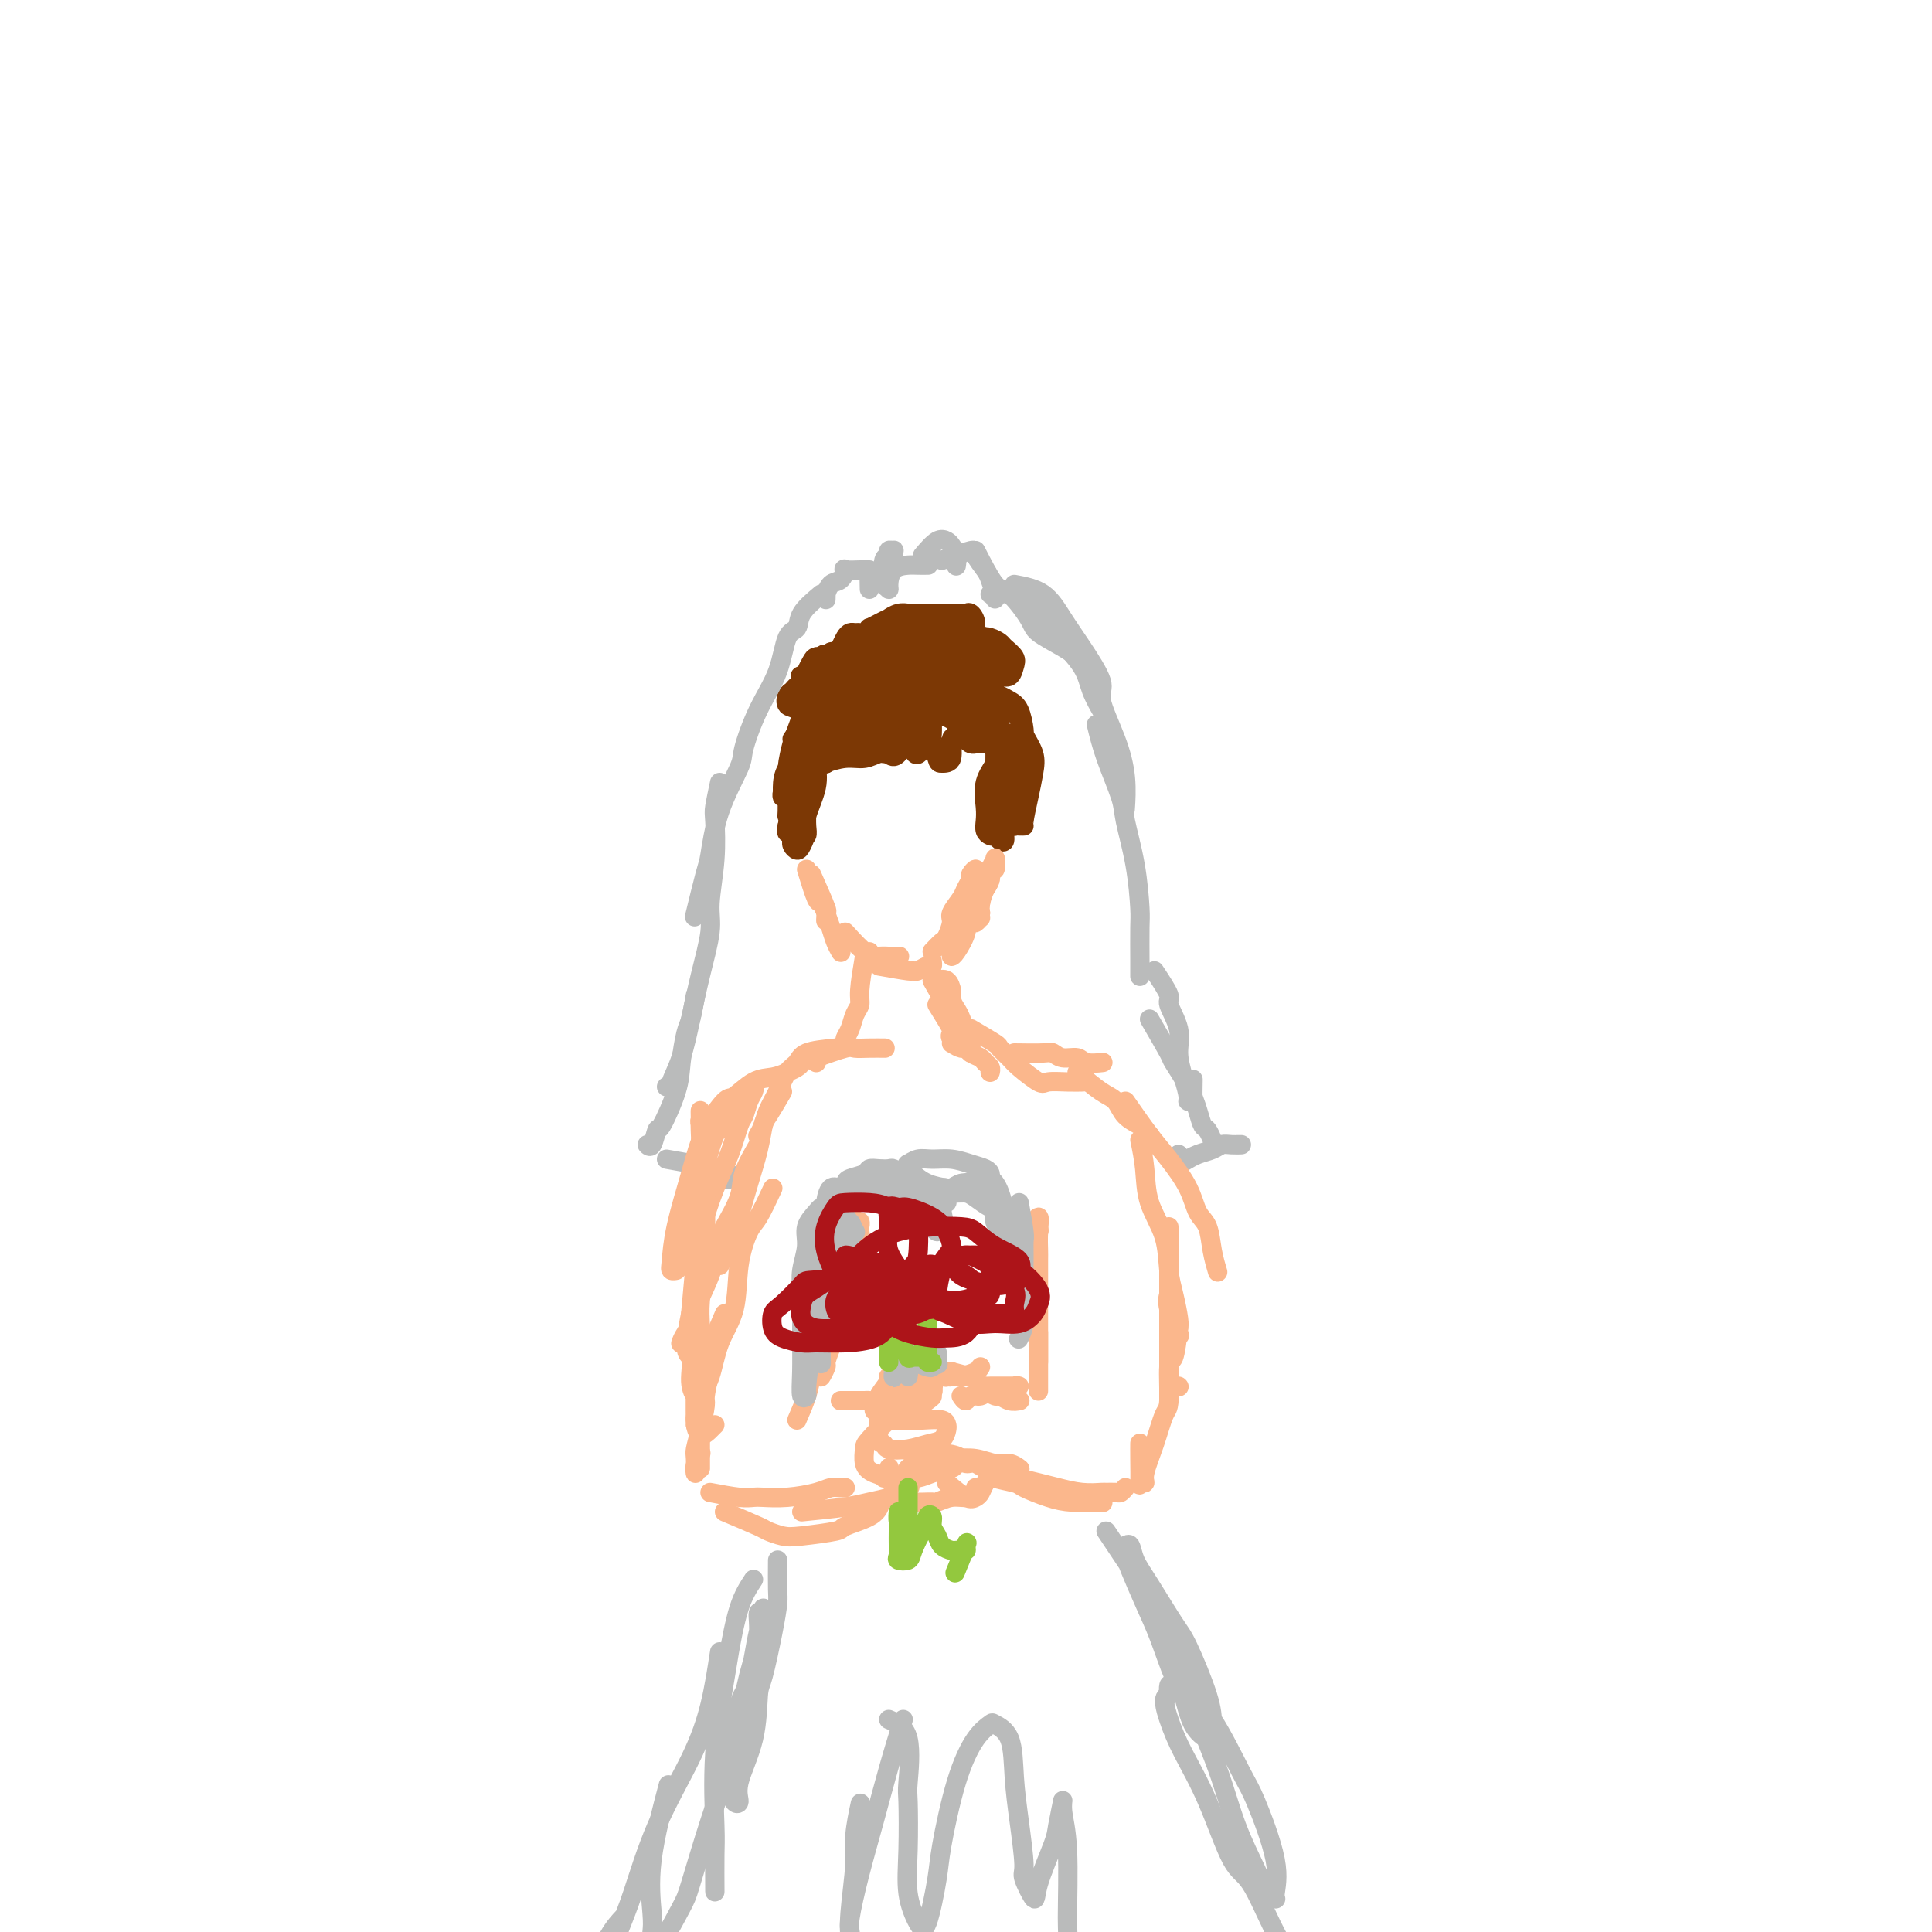 <svg viewBox='0 0 400 400' version='1.1' xmlns='http://www.w3.org/2000/svg' xmlns:xlink='http://www.w3.org/1999/xlink'><g fill='none' stroke='rgb(124,56,5)' stroke-width='4' stroke-linecap='round' stroke-linejoin='round'><path d='M171,145c-0.000,1.429 -0.000,2.859 0,4c0.000,1.141 0.000,1.994 0,3c-0.000,1.006 -0.002,2.166 0,3c0.002,0.834 0.006,1.342 0,2c-0.006,0.658 -0.022,1.465 0,1c0.022,-0.465 0.083,-2.201 0,-3c-0.083,-0.799 -0.309,-0.662 0,-2c0.309,-1.338 1.152,-4.151 2,-6c0.848,-1.849 1.702,-2.733 2,-4c0.298,-1.267 0.042,-2.916 0,-3c-0.042,-0.084 0.132,1.399 0,3c-0.132,1.601 -0.568,3.322 -1,5c-0.432,1.678 -0.859,3.313 -1,4c-0.141,0.687 0.004,0.427 0,1c-0.004,0.573 -0.156,1.980 0,2c0.156,0.020 0.620,-1.347 1,-2c0.380,-0.653 0.677,-0.593 1,-2c0.323,-1.407 0.671,-4.281 1,-6c0.329,-1.719 0.638,-2.282 1,-3c0.362,-0.718 0.777,-1.591 1,-1c0.223,0.591 0.255,2.645 0,4c-0.255,1.355 -0.798,2.012 -1,3c-0.202,0.988 -0.062,2.306 0,3c0.062,0.694 0.048,0.763 0,1c-0.048,0.237 -0.128,0.641 0,1c0.128,0.359 0.465,0.674 1,0c0.535,-0.674 1.267,-2.337 2,-4'/><path d='M180,149c0.402,-0.841 -0.092,-1.944 0,-3c0.092,-1.056 0.771,-2.065 1,-3c0.229,-0.935 0.009,-1.795 0,-2c-0.009,-0.205 0.194,0.244 0,1c-0.194,0.756 -0.784,1.817 -1,3c-0.216,1.183 -0.059,2.487 0,4c0.059,1.513 0.020,3.235 0,4c-0.020,0.765 -0.021,0.572 0,1c0.021,0.428 0.065,1.477 0,2c-0.065,0.523 -0.238,0.522 0,0c0.238,-0.522 0.887,-1.563 1,-2c0.113,-0.437 -0.309,-0.271 0,-1c0.309,-0.729 1.351,-2.354 2,-4c0.649,-1.646 0.906,-3.315 1,-5c0.094,-1.685 0.025,-3.387 0,-4c-0.025,-0.613 -0.007,-0.136 0,0c0.007,0.136 0.002,-0.067 0,0c-0.002,0.067 -0.000,0.406 0,1c0.000,0.594 -0.001,1.444 0,3c0.001,1.556 0.006,3.819 0,5c-0.006,1.181 -0.022,1.279 0,2c0.022,0.721 0.083,2.064 0,3c-0.083,0.936 -0.309,1.464 0,2c0.309,0.536 1.155,1.080 2,0c0.845,-1.080 1.691,-3.782 2,-5c0.309,-1.218 0.083,-0.951 0,-2c-0.083,-1.049 -0.022,-3.413 0,-5c0.022,-1.587 0.006,-2.396 0,-3c-0.006,-0.604 -0.002,-1.002 0,-1c0.002,0.002 0.001,0.405 0,1c-0.001,0.595 -0.001,1.384 0,2c0.001,0.616 0.003,1.060 0,2c-0.003,0.940 -0.011,2.376 0,4c0.011,1.624 0.041,3.437 0,4c-0.041,0.563 -0.155,-0.125 0,0c0.155,0.125 0.577,1.062 1,2'/><path d='M189,155c0.563,2.254 1.471,0.889 2,0c0.529,-0.889 0.678,-1.301 1,-2c0.322,-0.699 0.818,-1.684 1,-3c0.182,-1.316 0.049,-2.962 0,-4c-0.049,-1.038 -0.013,-1.468 0,-2c0.013,-0.532 0.003,-1.166 0,-1c-0.003,0.166 0.003,1.130 0,2c-0.003,0.870 -0.013,1.645 0,3c0.013,1.355 0.050,3.292 0,4c-0.050,0.708 -0.186,0.189 0,1c0.186,0.811 0.695,2.954 1,4c0.305,1.046 0.407,0.996 1,1c0.593,0.004 1.675,0.064 2,-1c0.325,-1.064 -0.109,-3.251 0,-4c0.109,-0.749 0.762,-0.059 1,-1c0.238,-0.941 0.063,-3.511 0,-5c-0.063,-1.489 -0.014,-1.896 0,-3c0.014,-1.104 -0.007,-2.906 0,-3c0.007,-0.094 0.043,1.520 0,3c-0.043,1.480 -0.165,2.827 0,4c0.165,1.173 0.618,2.171 1,3c0.382,0.829 0.695,1.489 1,2c0.305,0.511 0.603,0.872 1,1c0.397,0.128 0.895,0.024 1,0c0.105,-0.024 -0.182,0.031 0,0c0.182,-0.031 0.833,-0.149 1,-1c0.167,-0.851 -0.152,-2.437 0,-4c0.152,-1.563 0.773,-3.104 1,-4c0.227,-0.896 0.061,-1.147 0,-2c-0.061,-0.853 -0.016,-2.306 0,-2c0.016,0.306 0.005,2.373 0,4c-0.005,1.627 -0.002,2.813 0,4'/><path d='M204,149c-0.049,1.601 -0.171,1.602 0,2c0.171,0.398 0.635,1.191 1,2c0.365,0.809 0.630,1.633 1,2c0.370,0.367 0.843,0.279 1,0c0.157,-0.279 -0.003,-0.747 0,-1c0.003,-0.253 0.170,-0.292 0,-1c-0.170,-0.708 -0.678,-2.085 -1,-3c-0.322,-0.915 -0.458,-1.370 -1,-2c-0.542,-0.630 -1.488,-1.437 -2,-2c-0.512,-0.563 -0.588,-0.883 -1,-1c-0.412,-0.117 -1.160,-0.032 -2,0c-0.840,0.032 -1.772,0.011 -3,0c-1.228,-0.011 -2.753,-0.013 -4,0c-1.247,0.013 -2.218,0.042 -3,0c-0.782,-0.042 -1.375,-0.155 -2,0c-0.625,0.155 -1.281,0.577 -2,1c-0.719,0.423 -1.501,0.848 -2,1c-0.499,0.152 -0.716,0.030 -1,0c-0.284,-0.030 -0.634,0.030 -1,0c-0.366,-0.030 -0.747,-0.152 -1,0c-0.253,0.152 -0.379,0.577 0,1c0.379,0.423 1.262,0.845 2,1c0.738,0.155 1.332,0.044 2,0c0.668,-0.044 1.410,-0.022 2,0c0.590,0.022 1.028,0.043 2,0c0.972,-0.043 2.479,-0.151 3,0c0.521,0.151 0.055,0.561 0,1c-0.055,0.439 0.300,0.906 0,1c-0.300,0.094 -1.253,-0.185 -2,0c-0.747,0.185 -1.286,0.834 -2,1c-0.714,0.166 -1.602,-0.152 -3,0c-1.398,0.152 -3.307,0.773 -4,1c-0.693,0.227 -0.172,0.061 -1,0c-0.828,-0.061 -3.005,-0.016 -4,0c-0.995,0.016 -0.806,0.004 -1,0c-0.194,-0.004 -0.770,-0.001 -1,0c-0.230,0.001 -0.115,0.001 0,0'/><path d='M174,153c-2.822,0.845 -0.876,0.959 0,1c0.876,0.041 0.683,0.011 1,0c0.317,-0.011 1.146,-0.003 2,0c0.854,0.003 1.735,-0.000 3,0c1.265,0.000 2.914,0.004 4,0c1.086,-0.004 1.610,-0.016 2,0c0.390,0.016 0.644,0.061 1,0c0.356,-0.061 0.812,-0.228 1,0c0.188,0.228 0.109,0.850 0,1c-0.109,0.150 -0.246,-0.171 -1,0c-0.754,0.171 -2.123,0.834 -3,1c-0.877,0.166 -1.262,-0.166 -2,0c-0.738,0.166 -1.830,0.829 -3,1c-1.170,0.171 -2.420,-0.150 -4,0c-1.580,0.150 -3.492,0.772 -4,1c-0.508,0.228 0.387,0.062 0,0c-0.387,-0.062 -2.057,-0.020 -3,0c-0.943,0.020 -1.159,0.017 -1,0c0.159,-0.017 0.693,-0.047 1,0c0.307,0.047 0.385,0.170 1,0c0.615,-0.170 1.765,-0.634 3,-1c1.235,-0.366 2.554,-0.634 4,-1c1.446,-0.366 3.018,-0.829 4,-1c0.982,-0.171 1.373,-0.048 2,0c0.627,0.048 1.488,0.023 2,0c0.512,-0.023 0.673,-0.044 1,0c0.327,0.044 0.820,0.153 1,0c0.180,-0.153 0.047,-0.566 0,-1c-0.047,-0.434 -0.007,-0.887 0,-1c0.007,-0.113 -0.019,0.114 0,0c0.019,-0.114 0.082,-0.569 0,-1c-0.082,-0.431 -0.309,-0.837 0,-1c0.309,-0.163 1.155,-0.081 2,0'/><path d='M188,151c3.227,-1.241 1.295,-0.843 1,-1c-0.295,-0.157 1.046,-0.867 2,-1c0.954,-0.133 1.520,0.312 2,0c0.480,-0.312 0.873,-1.380 1,-2c0.127,-0.620 -0.011,-0.793 0,-1c0.011,-0.207 0.172,-0.448 0,-1c-0.172,-0.552 -0.676,-1.414 -1,-2c-0.324,-0.586 -0.468,-0.897 -1,-1c-0.532,-0.103 -1.453,0.003 -2,0c-0.547,-0.003 -0.722,-0.114 -1,0c-0.278,0.114 -0.661,0.454 0,1c0.661,0.546 2.366,1.300 3,2c0.634,0.700 0.198,1.348 1,2c0.802,0.652 2.841,1.308 4,2c1.159,0.692 1.436,1.421 2,2c0.564,0.579 1.413,1.007 2,1c0.587,-0.007 0.911,-0.451 1,-1c0.089,-0.549 -0.056,-1.204 0,-2c0.056,-0.796 0.312,-1.735 0,-3c-0.312,-1.265 -1.194,-2.857 -2,-4c-0.806,-1.143 -1.536,-1.837 -2,-2c-0.464,-0.163 -0.661,0.205 -1,0c-0.339,-0.205 -0.819,-0.982 -1,-1c-0.181,-0.018 -0.062,0.723 0,1c0.062,0.277 0.066,0.089 0,1c-0.066,0.911 -0.201,2.920 0,4c0.201,1.080 0.737,1.231 1,2c0.263,0.769 0.253,2.155 1,3c0.747,0.845 2.253,1.148 3,1c0.747,-0.148 0.737,-0.747 1,-1c0.263,-0.253 0.799,-0.160 1,-1c0.201,-0.840 0.068,-2.611 0,-4c-0.068,-1.389 -0.071,-2.394 0,-3c0.071,-0.606 0.215,-0.812 0,-1c-0.215,-0.188 -0.789,-0.358 -1,0c-0.211,0.358 -0.060,1.245 0,2c0.060,0.755 0.030,1.377 0,2'/><path d='M202,145c-0.202,1.201 -0.208,2.705 0,4c0.208,1.295 0.630,2.383 1,3c0.370,0.617 0.687,0.764 1,1c0.313,0.236 0.620,0.560 1,1c0.380,0.440 0.831,0.997 1,1c0.169,0.003 0.056,-0.547 0,-1c-0.056,-0.453 -0.056,-0.809 0,-1c0.056,-0.191 0.169,-0.219 0,-1c-0.169,-0.781 -0.620,-2.316 -1,-3c-0.380,-0.684 -0.690,-0.516 -1,-1c-0.310,-0.484 -0.619,-1.621 -1,-2c-0.381,-0.379 -0.834,-0.000 -1,0c-0.166,0.000 -0.044,-0.378 0,0c0.044,0.378 0.011,1.512 0,2c-0.011,0.488 0.001,0.331 0,1c-0.001,0.669 -0.014,2.163 0,3c0.014,0.837 0.056,1.017 0,1c-0.056,-0.017 -0.210,-0.230 0,0c0.210,0.230 0.783,0.903 1,1c0.217,0.097 0.076,-0.381 0,-1c-0.076,-0.619 -0.089,-1.377 0,-2c0.089,-0.623 0.281,-1.109 0,-2c-0.281,-0.891 -1.034,-2.186 -2,-3c-0.966,-0.814 -2.145,-1.146 -3,-2c-0.855,-0.854 -1.384,-2.229 -2,-3c-0.616,-0.771 -1.317,-0.939 -2,-1c-0.683,-0.061 -1.348,-0.014 -2,0c-0.652,0.014 -1.293,-0.005 -2,0c-0.707,0.005 -1.481,0.033 -2,0c-0.519,-0.033 -0.783,-0.128 -1,0c-0.217,0.128 -0.387,0.479 -1,1c-0.613,0.521 -1.670,1.211 -2,2c-0.330,0.789 0.066,1.675 0,2c-0.066,0.325 -0.595,0.087 -1,0c-0.405,-0.087 -0.687,-0.025 -1,0c-0.313,0.025 -0.656,0.012 -1,0'/><path d='M181,145c-1.083,0.833 -0.292,0.417 0,0c0.292,-0.417 0.083,-0.833 0,-1c-0.083,-0.167 -0.042,-0.083 0,0'/><path d='M166,158c0.455,0.120 0.909,0.240 1,0c0.091,-0.240 -0.182,-0.842 0,-1c0.182,-0.158 0.820,0.126 1,0c0.180,-0.126 -0.096,-0.662 0,-1c0.096,-0.338 0.565,-0.476 1,-1c0.435,-0.524 0.834,-1.432 1,-2c0.166,-0.568 0.097,-0.796 0,-1c-0.097,-0.204 -0.222,-0.383 0,-1c0.222,-0.617 0.792,-1.671 1,-2c0.208,-0.329 0.056,0.066 0,0c-0.056,-0.066 -0.016,-0.592 0,-1c0.016,-0.408 0.007,-0.698 0,-1c-0.007,-0.302 -0.013,-0.616 0,-1c0.013,-0.384 0.045,-0.839 0,-1c-0.045,-0.161 -0.166,-0.028 0,0c0.166,0.028 0.618,-0.048 1,0c0.382,0.048 0.693,0.219 1,0c0.307,-0.219 0.608,-0.828 1,-1c0.392,-0.172 0.874,0.093 1,0c0.126,-0.093 -0.106,-0.546 0,-1c0.106,-0.454 0.550,-0.910 1,-1c0.450,-0.090 0.908,0.186 1,0c0.092,-0.186 -0.181,-0.834 0,-1c0.181,-0.166 0.818,0.152 1,0c0.182,-0.152 -0.089,-0.773 0,-1c0.089,-0.227 0.538,-0.061 1,0c0.462,0.061 0.938,0.016 1,0c0.062,-0.016 -0.291,-0.004 0,0c0.291,0.004 1.226,0.001 2,0c0.774,-0.001 1.387,-0.001 2,0'/><path d='M184,140c0.836,0.001 -0.073,0.002 0,0c0.073,-0.002 1.130,-0.007 2,0c0.870,0.007 1.554,0.027 2,0c0.446,-0.027 0.656,-0.100 1,0c0.344,0.100 0.823,0.373 1,1c0.177,0.627 0.050,1.608 0,2c-0.050,0.392 -0.025,0.196 0,0'/><path d='M171,145c-1.019,2.345 -2.039,4.690 -3,6c-0.961,1.310 -1.865,1.585 -2,2c-0.135,0.415 0.499,0.971 0,2c-0.499,1.029 -2.131,2.533 -3,4c-0.869,1.467 -0.977,2.898 -1,4c-0.023,1.102 0.038,1.874 0,2c-0.038,0.126 -0.174,-0.393 0,-1c0.174,-0.607 0.660,-1.300 1,-2c0.340,-0.700 0.536,-1.406 1,-3c0.464,-1.594 1.197,-4.077 2,-6c0.803,-1.923 1.677,-3.287 2,-4c0.323,-0.713 0.097,-0.776 0,-1c-0.097,-0.224 -0.064,-0.609 0,-1c0.064,-0.391 0.158,-0.789 0,-1c-0.158,-0.211 -0.567,-0.235 -1,0c-0.433,0.235 -0.890,0.730 -1,1c-0.110,0.270 0.128,0.317 0,1c-0.128,0.683 -0.623,2.002 -1,3c-0.377,0.998 -0.637,1.675 -1,3c-0.363,1.325 -0.830,3.299 -1,5c-0.170,1.701 -0.044,3.128 0,4c0.044,0.872 0.005,1.187 0,2c-0.005,0.813 0.025,2.123 0,3c-0.025,0.877 -0.104,1.320 0,1c0.104,-0.320 0.392,-1.404 1,-3c0.608,-1.596 1.537,-3.703 2,-6c0.463,-2.297 0.461,-4.785 1,-7c0.539,-2.215 1.620,-4.158 2,-5c0.380,-0.842 0.060,-0.582 0,-1c-0.060,-0.418 0.138,-1.512 0,-2c-0.138,-0.488 -0.614,-0.368 -1,0c-0.386,0.368 -0.681,0.984 -1,2c-0.319,1.016 -0.663,2.433 -1,4c-0.337,1.567 -0.669,3.283 -1,5'/><path d='M165,156c-0.844,2.770 -0.955,4.196 -1,6c-0.045,1.804 -0.023,3.985 0,6c0.023,2.015 0.049,3.865 0,5c-0.049,1.135 -0.173,1.555 0,2c0.173,0.445 0.642,0.913 1,1c0.358,0.087 0.603,-0.209 1,-1c0.397,-0.791 0.944,-2.078 1,-3c0.056,-0.922 -0.380,-1.479 0,-3c0.380,-1.521 1.577,-4.006 2,-6c0.423,-1.994 0.071,-3.496 0,-5c-0.071,-1.504 0.139,-3.009 0,-4c-0.139,-0.991 -0.626,-1.467 -1,-2c-0.374,-0.533 -0.636,-1.123 -1,-1c-0.364,0.123 -0.830,0.959 -1,2c-0.170,1.041 -0.046,2.289 0,3c0.046,0.711 0.012,0.887 0,2c-0.012,1.113 -0.003,3.164 0,5c0.003,1.836 -0.000,3.455 0,5c0.000,1.545 0.004,3.014 0,4c-0.004,0.986 -0.015,1.489 0,2c0.015,0.511 0.057,1.031 0,1c-0.057,-0.031 -0.211,-0.613 0,-1c0.211,-0.387 0.789,-0.579 1,-1c0.211,-0.421 0.056,-1.072 0,-2c-0.056,-0.928 -0.014,-2.134 0,-4c0.014,-1.866 -0.000,-4.391 0,-6c0.000,-1.609 0.015,-2.302 0,-3c-0.015,-0.698 -0.061,-1.403 0,-2c0.061,-0.597 0.227,-1.088 0,-1c-0.227,0.088 -0.848,0.753 -1,1c-0.152,0.247 0.166,0.076 0,1c-0.166,0.924 -0.815,2.942 -1,4c-0.185,1.058 0.094,1.156 0,2c-0.094,0.844 -0.561,2.432 -1,4c-0.439,1.568 -0.849,3.114 -1,4c-0.151,0.886 -0.043,1.110 0,1c0.043,-0.110 0.022,-0.555 0,-1'/><path d='M163,171c-0.452,2.595 0.417,1.083 1,0c0.583,-1.083 0.881,-1.738 1,-2c0.119,-0.262 0.060,-0.131 0,0'/><path d='M207,154c-0.002,2.372 -0.004,4.744 0,6c0.004,1.256 0.015,1.397 0,2c-0.015,0.603 -0.056,1.668 0,3c0.056,1.332 0.208,2.932 0,4c-0.208,1.068 -0.778,1.604 -1,2c-0.222,0.396 -0.098,0.650 0,1c0.098,0.350 0.170,0.794 0,1c-0.170,0.206 -0.584,0.173 -1,0c-0.416,-0.173 -0.836,-0.487 -1,-1c-0.164,-0.513 -0.072,-1.226 0,-2c0.072,-0.774 0.124,-1.611 0,-3c-0.124,-1.389 -0.426,-3.331 0,-5c0.426,-1.669 1.578,-3.067 2,-4c0.422,-0.933 0.113,-1.403 0,-2c-0.113,-0.597 -0.030,-1.323 0,-1c0.030,0.323 0.007,1.693 0,3c-0.007,1.307 0.001,2.550 0,4c-0.001,1.450 -0.010,3.109 0,4c0.010,0.891 0.040,1.016 0,2c-0.040,0.984 -0.151,2.828 0,4c0.151,1.172 0.565,1.672 1,2c0.435,0.328 0.891,0.484 1,0c0.109,-0.484 -0.128,-1.607 0,-2c0.128,-0.393 0.623,-0.056 1,-1c0.377,-0.944 0.638,-3.170 1,-5c0.362,-1.830 0.826,-3.265 1,-5c0.174,-1.735 0.057,-3.772 0,-5c-0.057,-1.228 -0.053,-1.648 0,-2c0.053,-0.352 0.154,-0.637 0,-1c-0.154,-0.363 -0.564,-0.805 -1,-1c-0.436,-0.195 -0.898,-0.145 -1,0c-0.102,0.145 0.158,0.384 0,1c-0.158,0.616 -0.733,1.608 -1,3c-0.267,1.392 -0.226,3.182 0,5c0.226,1.818 0.636,3.662 1,5c0.364,1.338 0.682,2.169 1,3'/><path d='M210,169c0.266,2.464 -0.069,2.124 0,2c0.069,-0.124 0.544,-0.031 1,0c0.456,0.031 0.895,0.000 1,0c0.105,-0.000 -0.122,0.030 0,-1c0.122,-1.030 0.594,-3.119 1,-5c0.406,-1.881 0.748,-3.553 1,-5c0.252,-1.447 0.415,-2.669 0,-4c-0.415,-1.331 -1.407,-2.771 -2,-4c-0.593,-1.229 -0.786,-2.248 -1,-3c-0.214,-0.752 -0.449,-1.238 -1,-2c-0.551,-0.762 -1.417,-1.799 -2,-2c-0.583,-0.201 -0.884,0.436 -1,1c-0.116,0.564 -0.047,1.055 0,2c0.047,0.945 0.072,2.345 0,4c-0.072,1.655 -0.241,3.566 0,5c0.241,1.434 0.891,2.391 1,3c0.109,0.609 -0.325,0.871 0,1c0.325,0.129 1.408,0.125 2,0c0.592,-0.125 0.692,-0.373 1,-1c0.308,-0.627 0.823,-1.635 1,-3c0.177,-1.365 0.017,-3.088 0,-4c-0.017,-0.912 0.111,-1.015 0,-2c-0.111,-0.985 -0.461,-2.853 -1,-4c-0.539,-1.147 -1.269,-1.574 -2,-2c-0.731,-0.426 -1.464,-0.850 -2,-1c-0.536,-0.150 -0.876,-0.024 -1,0c-0.124,0.024 -0.033,-0.054 0,0c0.033,0.054 0.009,0.239 0,1c-0.009,0.761 -0.002,2.098 0,3c0.002,0.902 0.001,1.370 0,2c-0.001,0.630 -0.000,1.422 0,2c0.000,0.578 0.000,0.942 0,1c-0.000,0.058 -0.000,-0.189 0,0c0.000,0.189 0.000,0.813 0,0c-0.000,-0.813 -0.000,-3.065 0,-4c0.000,-0.935 0.000,-0.553 0,-1c-0.000,-0.447 -0.000,-1.724 0,-3'/><path d='M206,145c0.114,-1.081 0.398,-0.282 0,0c-0.398,0.282 -1.480,0.048 -2,0c-0.520,-0.048 -0.480,0.090 -1,0c-0.520,-0.090 -1.602,-0.409 -2,0c-0.398,0.409 -0.114,1.545 0,2c0.114,0.455 0.057,0.227 0,0'/><path d='M197,147c1.250,0.833 2.500,1.667 3,2c0.500,0.333 0.250,0.167 0,0'/><path d='M164,153c0.840,-1.149 1.680,-2.297 2,-3c0.320,-0.703 0.118,-0.959 0,-1c-0.118,-0.041 -0.154,0.133 0,0c0.154,-0.133 0.497,-0.573 1,-1c0.503,-0.427 1.164,-0.843 2,-1c0.836,-0.157 1.845,-0.056 3,0c1.155,0.056 2.456,0.068 3,0c0.544,-0.068 0.332,-0.215 1,0c0.668,0.215 2.217,0.794 3,1c0.783,0.206 0.801,0.041 1,0c0.199,-0.041 0.579,0.042 1,0c0.421,-0.042 0.884,-0.207 1,0c0.116,0.207 -0.113,0.788 0,1c0.113,0.212 0.569,0.057 1,0c0.431,-0.057 0.837,-0.016 1,0c0.163,0.016 0.081,0.008 0,0'/><path d='M173,145c-0.023,0.081 -0.046,0.161 0,0c0.046,-0.161 0.159,-0.565 0,-1c-0.159,-0.435 -0.592,-0.901 -1,-1c-0.408,-0.099 -0.792,0.169 -1,0c-0.208,-0.169 -0.241,-0.774 -1,-1c-0.759,-0.226 -2.245,-0.073 -3,0c-0.755,0.073 -0.778,0.065 -1,0c-0.222,-0.065 -0.641,-0.187 -1,0c-0.359,0.187 -0.656,0.685 -1,1c-0.344,0.315 -0.734,0.448 -1,1c-0.266,0.552 -0.408,1.523 0,2c0.408,0.477 1.367,0.461 2,1c0.633,0.539 0.940,1.632 2,2c1.060,0.368 2.874,0.012 4,0c1.126,-0.012 1.564,0.319 2,0c0.436,-0.319 0.870,-1.287 1,-2c0.130,-0.713 -0.043,-1.172 0,-2c0.043,-0.828 0.301,-2.026 0,-3c-0.301,-0.974 -1.163,-1.726 -2,-2c-0.837,-0.274 -1.650,-0.071 -2,0c-0.350,0.071 -0.238,0.009 -1,0c-0.762,-0.009 -2.400,0.035 -3,0c-0.600,-0.035 -0.164,-0.149 0,0c0.164,0.149 0.056,0.562 0,1c-0.056,0.438 -0.061,0.903 0,1c0.061,0.097 0.188,-0.172 1,0c0.812,0.172 2.308,0.785 3,1c0.692,0.215 0.578,0.031 1,0c0.422,-0.031 1.379,0.090 2,0c0.621,-0.090 0.905,-0.392 1,-1c0.095,-0.608 0.001,-1.522 0,-2c-0.001,-0.478 0.093,-0.520 0,-1c-0.093,-0.480 -0.371,-1.398 -1,-2c-0.629,-0.602 -1.608,-0.886 -2,-1c-0.392,-0.114 -0.196,-0.057 0,0'/><path d='M171,136c-0.474,-1.070 -0.660,-0.244 -1,0c-0.340,0.244 -0.836,-0.092 -1,0c-0.164,0.092 0.004,0.613 0,1c-0.004,0.387 -0.180,0.640 0,1c0.180,0.360 0.716,0.827 1,1c0.284,0.173 0.314,0.053 1,0c0.686,-0.053 2.027,-0.037 3,0c0.973,0.037 1.578,0.097 2,0c0.422,-0.097 0.660,-0.351 1,-1c0.340,-0.649 0.783,-1.691 1,-2c0.217,-0.309 0.208,0.117 0,0c-0.208,-0.117 -0.616,-0.777 -1,-1c-0.384,-0.223 -0.745,-0.010 -1,0c-0.255,0.010 -0.406,-0.185 -1,0c-0.594,0.185 -1.632,0.750 -2,1c-0.368,0.250 -0.064,0.186 0,1c0.064,0.814 -0.110,2.505 0,3c0.110,0.495 0.505,-0.205 1,0c0.495,0.205 1.089,1.316 2,2c0.911,0.684 2.140,0.941 3,1c0.860,0.059 1.353,-0.081 2,0c0.647,0.081 1.449,0.382 2,0c0.551,-0.382 0.853,-1.447 1,-2c0.147,-0.553 0.141,-0.593 0,-1c-0.141,-0.407 -0.416,-1.181 -1,-2c-0.584,-0.819 -1.477,-1.681 -2,-2c-0.523,-0.319 -0.676,-0.093 -1,0c-0.324,0.093 -0.818,0.052 -1,0c-0.182,-0.052 -0.053,-0.117 0,0c0.053,0.117 0.029,0.414 0,1c-0.029,0.586 -0.063,1.461 0,2c0.063,0.539 0.222,0.744 1,1c0.778,0.256 2.174,0.565 3,1c0.826,0.435 1.083,0.998 2,1c0.917,0.002 2.493,-0.556 3,-1c0.507,-0.444 -0.056,-0.773 0,-1c0.056,-0.227 0.730,-0.350 1,-1c0.270,-0.650 0.135,-1.825 0,-3'/><path d='M189,136c-0.084,-1.014 -0.793,-1.051 -1,-1c-0.207,0.051 0.089,0.188 0,0c-0.089,-0.188 -0.561,-0.703 -1,-1c-0.439,-0.297 -0.843,-0.378 -1,0c-0.157,0.378 -0.066,1.215 0,2c0.066,0.785 0.106,1.517 0,2c-0.106,0.483 -0.359,0.716 0,1c0.359,0.284 1.329,0.620 2,1c0.671,0.380 1.041,0.804 2,1c0.959,0.196 2.507,0.164 3,0c0.493,-0.164 -0.068,-0.460 0,-1c0.068,-0.540 0.765,-1.322 1,-2c0.235,-0.678 0.006,-1.250 0,-2c-0.006,-0.750 0.210,-1.676 0,-2c-0.210,-0.324 -0.845,-0.045 -1,0c-0.155,0.045 0.169,-0.143 0,0c-0.169,0.143 -0.830,0.618 -1,1c-0.170,0.382 0.153,0.670 0,1c-0.153,0.330 -0.781,0.701 -1,1c-0.219,0.299 -0.028,0.526 0,1c0.028,0.474 -0.108,1.195 0,2c0.108,0.805 0.460,1.693 1,2c0.540,0.307 1.269,0.034 2,0c0.731,-0.034 1.463,0.173 2,0c0.537,-0.173 0.878,-0.726 1,-1c0.122,-0.274 0.026,-0.270 0,-1c-0.026,-0.730 0.017,-2.195 0,-3c-0.017,-0.805 -0.096,-0.950 0,-1c0.096,-0.050 0.366,-0.007 0,0c-0.366,0.007 -1.366,-0.023 -2,0c-0.634,0.023 -0.900,0.100 -1,0c-0.100,-0.100 -0.035,-0.377 0,0c0.035,0.377 0.041,1.407 0,2c-0.041,0.593 -0.127,0.747 0,1c0.127,0.253 0.467,0.604 1,1c0.533,0.396 1.259,0.837 2,1c0.741,0.163 1.497,0.046 2,0c0.503,-0.046 0.751,-0.023 1,0'/><path d='M200,141c1.396,0.721 1.887,0.025 2,-1c0.113,-1.025 -0.151,-2.379 0,-3c0.151,-0.621 0.716,-0.508 1,-1c0.284,-0.492 0.286,-1.589 0,-2c-0.286,-0.411 -0.861,-0.137 -1,0c-0.139,0.137 0.158,0.138 0,0c-0.158,-0.138 -0.772,-0.415 -1,0c-0.228,0.415 -0.070,1.523 0,2c0.070,0.477 0.051,0.324 0,1c-0.051,0.676 -0.134,2.181 0,3c0.134,0.819 0.484,0.950 1,1c0.516,0.050 1.196,0.017 2,0c0.804,-0.017 1.732,-0.019 2,0c0.268,0.019 -0.123,0.058 0,0c0.123,-0.058 0.761,-0.211 1,-1c0.239,-0.789 0.079,-2.212 0,-3c-0.079,-0.788 -0.077,-0.941 0,-1c0.077,-0.059 0.227,-0.023 0,0c-0.227,0.023 -0.832,0.034 -1,0c-0.168,-0.034 0.102,-0.114 0,0c-0.102,0.114 -0.574,0.423 -1,1c-0.426,0.577 -0.806,1.422 -1,2c-0.194,0.578 -0.203,0.889 0,1c0.203,0.111 0.618,0.024 1,0c0.382,-0.024 0.731,0.016 1,0c0.269,-0.016 0.457,-0.088 1,0c0.543,0.088 1.439,0.336 2,0c0.561,-0.336 0.785,-1.256 1,-2c0.215,-0.744 0.419,-1.310 0,-2c-0.419,-0.690 -1.461,-1.502 -2,-2c-0.539,-0.498 -0.575,-0.680 -1,-1c-0.425,-0.320 -1.238,-0.776 -2,-1c-0.762,-0.224 -1.472,-0.215 -2,0c-0.528,0.215 -0.873,0.635 -1,1c-0.127,0.365 -0.034,0.675 0,1c0.034,0.325 0.010,0.664 0,1c-0.010,0.336 -0.005,0.668 0,1'/><path d='M202,136c-0.509,0.627 -0.280,0.193 0,0c0.280,-0.193 0.613,-0.146 1,0c0.387,0.146 0.828,0.391 1,0c0.172,-0.391 0.075,-1.417 0,-2c-0.075,-0.583 -0.128,-0.724 0,-1c0.128,-0.276 0.437,-0.687 0,-1c-0.437,-0.313 -1.622,-0.529 -2,-1c-0.378,-0.471 0.050,-1.198 0,-2c-0.050,-0.802 -0.577,-1.679 -1,-2c-0.423,-0.321 -0.742,-0.086 -1,0c-0.258,0.086 -0.454,0.023 -1,0c-0.546,-0.023 -1.440,-0.006 -2,0c-0.560,0.006 -0.784,0.002 -1,0c-0.216,-0.002 -0.425,-0.000 -1,0c-0.575,0.000 -1.517,0.000 -2,0c-0.483,-0.000 -0.506,0.000 -1,0c-0.494,-0.000 -1.458,-0.001 -2,0c-0.542,0.001 -0.661,0.004 -1,0c-0.339,-0.004 -0.898,-0.016 -1,0c-0.102,0.016 0.255,0.060 0,0c-0.255,-0.060 -1.120,-0.222 -2,0c-0.880,0.222 -1.776,0.829 -2,1c-0.224,0.171 0.224,-0.094 0,0c-0.224,0.094 -1.121,0.547 -2,1c-0.879,0.453 -1.741,0.906 -2,1c-0.259,0.094 0.085,-0.172 0,0c-0.085,0.172 -0.600,0.780 -1,1c-0.400,0.220 -0.685,0.051 -1,0c-0.315,-0.051 -0.662,0.015 -1,0c-0.338,-0.015 -0.669,-0.110 -1,0c-0.331,0.110 -0.662,0.425 -1,1c-0.338,0.575 -0.682,1.408 -1,2c-0.318,0.592 -0.611,0.942 -1,1c-0.389,0.058 -0.874,-0.177 -1,0c-0.126,0.177 0.107,0.765 0,1c-0.107,0.235 -0.553,0.118 -1,0'/><path d='M171,136c-2.482,1.511 -1.186,0.789 -1,1c0.186,0.211 -0.739,1.353 -1,2c-0.261,0.647 0.140,0.797 0,1c-0.140,0.203 -0.822,0.458 -1,1c-0.178,0.542 0.148,1.372 0,2c-0.148,0.628 -0.772,1.055 -1,1c-0.228,-0.055 -0.062,-0.591 0,-1c0.062,-0.409 0.020,-0.690 0,-1c-0.020,-0.310 -0.017,-0.647 0,-1c0.017,-0.353 0.049,-0.721 0,-1c-0.049,-0.279 -0.178,-0.470 0,-1c0.178,-0.530 0.664,-1.400 1,-2c0.336,-0.600 0.522,-0.931 1,-1c0.478,-0.069 1.249,0.125 2,0c0.751,-0.125 1.481,-0.570 2,-1c0.519,-0.430 0.827,-0.847 2,-1c1.173,-0.153 3.210,-0.043 4,0c0.790,0.043 0.333,0.019 1,0c0.667,-0.019 2.457,-0.034 4,0c1.543,0.034 2.837,0.117 4,0c1.163,-0.117 2.195,-0.433 3,0c0.805,0.433 1.384,1.616 2,2c0.616,0.384 1.270,-0.029 2,0c0.730,0.029 1.537,0.501 2,1c0.463,0.499 0.581,1.023 0,1c-0.581,-0.023 -1.860,-0.595 -3,-1c-1.140,-0.405 -2.141,-0.645 -3,-1c-0.859,-0.355 -1.578,-0.826 -2,-1c-0.422,-0.174 -0.549,-0.050 -1,0c-0.451,0.050 -1.225,0.025 -2,0'/><path d='M186,135c-1.843,-0.309 -0.950,-0.083 -1,0c-0.050,0.083 -1.042,0.023 -1,0c0.042,-0.023 1.117,-0.011 2,0c0.883,0.011 1.575,0.019 3,0c1.425,-0.019 3.582,-0.065 5,0c1.418,0.065 2.095,0.243 3,0c0.905,-0.243 2.038,-0.906 3,-1c0.962,-0.094 1.754,0.381 1,0c-0.754,-0.381 -3.052,-1.618 -4,-2c-0.948,-0.382 -0.545,0.090 -1,0c-0.455,-0.090 -1.766,-0.742 -3,-1c-1.234,-0.258 -2.390,-0.122 -3,0c-0.610,0.122 -0.674,0.229 -1,0c-0.326,-0.229 -0.915,-0.794 -1,-1c-0.085,-0.206 0.332,-0.051 1,0c0.668,0.051 1.585,-0.000 2,0c0.415,0.000 0.326,0.052 1,0c0.674,-0.052 2.109,-0.209 3,0c0.891,0.209 1.238,0.785 2,1c0.762,0.215 1.939,0.068 3,0c1.061,-0.068 2.005,-0.057 2,0c-0.005,0.057 -0.960,0.159 -2,0c-1.040,-0.159 -2.166,-0.580 -3,-1c-0.834,-0.420 -1.375,-0.841 -2,-1c-0.625,-0.159 -1.333,-0.056 -2,0c-0.667,0.056 -1.292,0.067 -2,0c-0.708,-0.067 -1.499,-0.211 -2,0c-0.501,0.211 -0.712,0.778 -1,1c-0.288,0.222 -0.655,0.098 -1,0c-0.345,-0.098 -0.670,-0.171 -1,0c-0.330,0.171 -0.665,0.585 -1,1'/><path d='M185,131c-2.518,-0.004 -1.312,-0.014 -1,0c0.312,0.014 -0.271,0.053 -1,0c-0.729,-0.053 -1.603,-0.198 -2,0c-0.397,0.198 -0.318,0.738 0,1c0.318,0.262 0.876,0.245 1,0c0.124,-0.245 -0.187,-0.717 0,-1c0.187,-0.283 0.873,-0.377 1,0c0.127,0.377 -0.306,1.225 -1,2c-0.694,0.775 -1.648,1.478 -2,2c-0.352,0.522 -0.100,0.863 0,1c0.100,0.137 0.050,0.068 0,0'/></g>
<g fill='none' stroke='rgb(186,187,187)' stroke-width='4' stroke-linecap='round' stroke-linejoin='round'><path d='M180,122c-0.029,-1.154 -0.058,-2.309 0,-3c0.058,-0.691 0.202,-0.919 0,-1c-0.202,-0.081 -0.750,-0.015 -1,0c-0.250,0.015 -0.203,-0.023 -1,0c-0.797,0.023 -2.438,0.105 -3,0c-0.562,-0.105 -0.046,-0.397 0,0c0.046,0.397 -0.380,1.483 -1,2c-0.620,0.517 -1.434,0.464 -2,1c-0.566,0.536 -0.884,1.659 -1,2c-0.116,0.341 -0.031,-0.101 0,0c0.031,0.101 0.009,0.743 0,1c-0.009,0.257 -0.004,0.128 0,0'/><path d='M183,121c-0.121,-2.031 -0.243,-4.062 0,-5c0.243,-0.938 0.850,-0.784 1,-1c0.150,-0.216 -0.156,-0.804 0,-1c0.156,-0.196 0.774,-0.001 1,0c0.226,0.001 0.061,-0.192 0,0c-0.061,0.192 -0.017,0.769 0,1c0.017,0.231 0.009,0.115 0,0'/><path d='M183,121c0.432,0.453 0.864,0.906 1,1c0.136,0.094 -0.023,-0.171 0,-1c0.023,-0.829 0.227,-2.222 1,-3c0.773,-0.778 2.114,-0.940 3,-1c0.886,-0.060 1.315,-0.016 2,0c0.685,0.016 1.624,0.005 2,0c0.376,-0.005 0.188,-0.002 0,0'/><path d='M191,115c1.064,-1.250 2.127,-2.499 3,-3c0.873,-0.501 1.554,-0.253 2,0c0.446,0.253 0.656,0.511 1,1c0.344,0.489 0.824,1.209 1,2c0.176,0.791 0.050,1.655 0,2c-0.050,0.345 -0.025,0.173 0,0'/><path d='M195,116c2.477,-0.878 4.955,-1.756 6,-2c1.045,-0.244 0.658,0.145 1,1c0.342,0.855 1.412,2.177 2,3c0.588,0.823 0.694,1.149 1,2c0.306,0.851 0.813,2.229 1,3c0.187,0.771 0.053,0.935 0,1c-0.053,0.065 -0.027,0.033 0,0'/><path d='M202,114c1.465,2.865 2.930,5.730 4,7c1.070,1.270 1.744,0.947 3,2c1.256,1.053 3.093,3.484 4,5c0.907,1.516 0.882,2.118 2,3c1.118,0.882 3.378,2.045 5,3c1.622,0.955 2.606,1.701 3,2c0.394,0.299 0.197,0.149 0,0'/><path d='M205,123c2.194,-0.091 4.388,-0.182 6,0c1.612,0.182 2.642,0.638 3,1c0.358,0.362 0.045,0.630 1,2c0.955,1.370 3.177,3.842 4,5c0.823,1.158 0.245,1.001 1,2c0.755,0.999 2.841,3.154 4,5c1.159,1.846 1.389,3.382 2,5c0.611,1.618 1.603,3.320 2,4c0.397,0.680 0.198,0.340 0,0'/><path d='M210,121c2.170,0.409 4.341,0.819 6,2c1.659,1.181 2.808,3.135 4,5c1.192,1.865 2.428,3.641 4,6c1.572,2.359 3.479,5.302 4,7c0.521,1.698 -0.344,2.151 0,4c0.344,1.849 1.896,5.094 3,8c1.104,2.906 1.759,5.475 2,8c0.241,2.525 0.069,5.007 0,6c-0.069,0.993 -0.034,0.496 0,0'/><path d='M227,150c0.522,2.149 1.044,4.299 2,7c0.956,2.701 2.347,5.955 3,8c0.653,2.045 0.567,2.883 1,5c0.433,2.117 1.384,5.513 2,9c0.616,3.487 0.897,7.064 1,9c0.103,1.936 0.028,2.230 0,4c-0.028,1.770 -0.007,5.015 0,7c0.007,1.985 0.002,2.710 0,3c-0.002,0.290 -0.001,0.145 0,0'/><path d='M170,123c-1.629,1.368 -3.258,2.735 -4,4c-0.742,1.265 -0.599,2.426 -1,3c-0.401,0.574 -1.348,0.561 -2,2c-0.652,1.439 -1.011,4.330 -2,7c-0.989,2.670 -2.608,5.118 -4,8c-1.392,2.882 -2.557,6.197 -3,8c-0.443,1.803 -0.165,2.093 -1,4c-0.835,1.907 -2.784,5.432 -4,9c-1.216,3.568 -1.699,7.180 -2,9c-0.301,1.820 -0.421,1.849 -1,4c-0.579,2.151 -1.617,6.425 -2,8c-0.383,1.575 -0.109,0.450 0,0c0.109,-0.450 0.055,-0.225 0,0'/><path d='M149,162c-0.414,1.952 -0.827,3.904 -1,5c-0.173,1.096 -0.105,1.336 0,3c0.105,1.664 0.246,4.753 0,8c-0.246,3.247 -0.880,6.653 -1,9c-0.120,2.347 0.276,3.634 0,6c-0.276,2.366 -1.222,5.811 -2,9c-0.778,3.189 -1.389,6.122 -2,9c-0.611,2.878 -1.222,5.699 -2,8c-0.778,2.301 -1.724,4.081 -2,5c-0.276,0.919 0.118,0.978 0,1c-0.118,0.022 -0.748,0.006 -1,0c-0.252,-0.006 -0.126,-0.003 0,0'/><path d='M144,206c-0.338,1.922 -0.675,3.844 -1,5c-0.325,1.156 -0.636,1.547 -1,3c-0.364,1.453 -0.780,3.970 -1,6c-0.220,2.030 -0.245,3.574 -1,6c-0.755,2.426 -2.241,5.736 -3,7c-0.759,1.264 -0.791,0.483 -1,1c-0.209,0.517 -0.595,2.331 -1,3c-0.405,0.669 -0.830,0.191 -1,0c-0.170,-0.191 -0.085,-0.096 0,0'/><path d='M138,240c2.479,0.447 4.958,0.894 6,1c1.042,0.106 0.647,-0.128 1,0c0.353,0.128 1.454,0.619 2,1c0.546,0.381 0.539,0.652 1,1c0.461,0.348 1.392,0.774 2,1c0.608,0.226 0.895,0.253 1,0c0.105,-0.253 0.030,-0.787 0,-1c-0.030,-0.213 -0.015,-0.107 0,0'/><path d='M239,201c1.330,2.007 2.660,4.013 3,5c0.340,0.987 -0.311,0.954 0,2c0.311,1.046 1.585,3.170 2,5c0.415,1.830 -0.029,3.365 0,5c0.029,1.635 0.529,3.370 1,5c0.471,1.630 0.911,3.154 1,4c0.089,0.846 -0.172,1.014 0,1c0.172,-0.014 0.778,-0.210 1,0c0.222,0.210 0.060,0.826 0,0c-0.060,-0.826 -0.017,-3.093 0,-4c0.017,-0.907 0.009,-0.453 0,0'/><path d='M238,211c1.654,2.849 3.308,5.699 4,7c0.692,1.301 0.423,1.054 1,2c0.577,0.946 2.001,3.084 3,5c0.999,1.916 1.574,3.610 2,5c0.426,1.390 0.702,2.476 1,3c0.298,0.524 0.619,0.487 1,1c0.381,0.513 0.823,1.575 1,2c0.177,0.425 0.088,0.212 0,0'/><path d='M256,237c0.599,-0.007 1.199,-0.013 1,0c-0.199,0.013 -1.196,0.046 -2,0c-0.804,-0.046 -1.415,-0.171 -2,0c-0.585,0.171 -1.145,0.639 -2,1c-0.855,0.361 -2.005,0.616 -3,1c-0.995,0.384 -1.836,0.898 -2,1c-0.164,0.102 0.348,-0.207 0,0c-0.348,0.207 -1.557,0.932 -2,1c-0.443,0.068 -0.119,-0.520 0,-1c0.119,-0.480 0.034,-0.851 0,-1c-0.034,-0.149 -0.017,-0.074 0,0'/></g>
<g fill='none' stroke='rgb(251,183,140)' stroke-width='4' stroke-linecap='round' stroke-linejoin='round'><path d='M167,180c0.762,2.478 1.525,4.956 2,6c0.475,1.044 0.663,0.654 1,1c0.337,0.346 0.822,1.427 1,2c0.178,0.573 0.048,0.638 0,1c-0.048,0.362 -0.013,1.020 0,1c0.013,-0.020 0.004,-0.720 0,-1c-0.004,-0.280 -0.002,-0.140 0,0'/><path d='M168,181c1.292,2.916 2.585,5.832 3,7c0.415,1.168 -0.046,0.586 0,1c0.046,0.414 0.600,1.822 1,3c0.400,1.178 0.646,2.125 1,3c0.354,0.875 0.815,1.679 1,2c0.185,0.321 0.092,0.161 0,0'/><path d='M175,193c1.566,1.721 3.132,3.442 4,4c0.868,0.558 1.040,-0.047 1,0c-0.040,0.047 -0.290,0.745 0,1c0.290,0.255 1.122,0.068 2,0c0.878,-0.068 1.802,-0.018 2,0c0.198,0.018 -0.331,0.005 0,0c0.331,-0.005 1.523,-0.001 2,0c0.477,0.001 0.238,0.001 0,0'/><path d='M182,200c2.439,0.431 4.878,0.863 6,1c1.122,0.137 0.928,-0.019 1,0c0.072,0.019 0.412,0.215 1,0c0.588,-0.215 1.426,-0.841 2,-1c0.574,-0.159 0.885,0.150 1,0c0.115,-0.150 0.033,-0.757 0,-1c-0.033,-0.243 -0.016,-0.121 0,0'/><path d='M193,197c0.766,-0.812 1.533,-1.625 2,-2c0.467,-0.375 0.636,-0.313 1,-1c0.364,-0.687 0.925,-2.124 1,-3c0.075,-0.876 -0.335,-1.189 0,-2c0.335,-0.811 1.415,-2.118 2,-3c0.585,-0.882 0.675,-1.340 1,-2c0.325,-0.660 0.886,-1.523 1,-2c0.114,-0.477 -0.220,-0.568 0,-1c0.220,-0.432 0.995,-1.204 1,-1c0.005,0.204 -0.759,1.383 -1,2c-0.241,0.617 0.041,0.673 0,1c-0.041,0.327 -0.404,0.925 -1,2c-0.596,1.075 -1.426,2.628 -2,4c-0.574,1.372 -0.892,2.565 -1,4c-0.108,1.435 -0.006,3.112 0,4c0.006,0.888 -0.084,0.985 0,1c0.084,0.015 0.341,-0.054 1,-1c0.659,-0.946 1.720,-2.771 2,-4c0.280,-1.229 -0.223,-1.863 0,-3c0.223,-1.137 1.170,-2.776 2,-4c0.830,-1.224 1.544,-2.033 2,-3c0.456,-0.967 0.654,-2.093 1,-3c0.346,-0.907 0.840,-1.596 1,-2c0.160,-0.404 -0.012,-0.524 0,0c0.012,0.524 0.210,1.691 0,2c-0.210,0.309 -0.827,-0.240 -1,0c-0.173,0.240 0.098,1.271 0,2c-0.098,0.729 -0.565,1.158 -1,2c-0.435,0.842 -0.839,2.098 -1,3c-0.161,0.902 -0.081,1.451 0,2'/><path d='M203,189c-0.253,1.553 0.113,0.935 0,1c-0.113,0.065 -0.707,0.814 -1,1c-0.293,0.186 -0.285,-0.191 0,-1c0.285,-0.809 0.847,-2.049 1,-3c0.153,-0.951 -0.103,-1.614 0,-2c0.103,-0.386 0.564,-0.495 1,-1c0.436,-0.505 0.848,-1.405 1,-2c0.152,-0.595 0.043,-0.884 0,-1c-0.043,-0.116 -0.022,-0.058 0,0'/><path d='M179,198c-0.447,2.659 -0.894,5.318 -1,7c-0.106,1.682 0.129,2.388 0,3c-0.129,0.612 -0.623,1.131 -1,2c-0.377,0.869 -0.637,2.089 -1,3c-0.363,0.911 -0.828,1.515 -1,2c-0.172,0.485 -0.049,0.853 0,1c0.049,0.147 0.025,0.074 0,0'/><path d='M193,203c1.155,2.061 2.309,4.122 3,5c0.691,0.878 0.917,0.575 1,1c0.083,0.425 0.023,1.580 0,2c-0.023,0.420 -0.008,0.105 0,0c0.008,-0.105 0.009,0.000 0,-1c-0.009,-1.000 -0.027,-3.105 0,-4c0.027,-0.895 0.100,-0.580 0,-1c-0.100,-0.420 -0.373,-1.575 -1,-2c-0.627,-0.425 -1.608,-0.122 -2,0c-0.392,0.122 -0.196,0.061 0,0'/><path d='M169,219c2.376,-0.845 4.753,-1.691 6,-2c1.247,-0.309 1.365,-0.083 2,0c0.635,0.083 1.786,0.022 3,0c1.214,-0.022 2.490,-0.006 3,0c0.510,0.006 0.255,0.003 0,0'/><path d='M194,208c1.254,2.025 2.508,4.050 3,5c0.492,0.950 0.223,0.826 0,1c-0.223,0.174 -0.400,0.646 0,1c0.400,0.354 1.376,0.591 2,1c0.624,0.409 0.896,0.990 1,1c0.104,0.010 0.039,-0.549 0,-1c-0.039,-0.451 -0.053,-0.792 0,-1c0.053,-0.208 0.172,-0.283 0,-1c-0.172,-0.717 -0.634,-2.076 -1,-3c-0.366,-0.924 -0.636,-1.413 -1,-2c-0.364,-0.587 -0.823,-1.273 -1,-2c-0.177,-0.727 -0.073,-1.494 0,-1c0.073,0.494 0.114,2.251 0,3c-0.114,0.749 -0.384,0.492 0,1c0.384,0.508 1.423,1.783 2,3c0.577,1.217 0.691,2.378 1,3c0.309,0.622 0.814,0.706 1,1c0.186,0.294 0.053,0.798 0,1c-0.053,0.202 -0.027,0.101 0,0'/><path d='M197,216c0.748,0.447 1.495,0.893 2,1c0.505,0.107 0.766,-0.126 1,0c0.234,0.126 0.441,0.612 1,1c0.559,0.388 1.470,0.679 2,1c0.530,0.321 0.678,0.674 1,1c0.322,0.326 0.817,0.626 1,1c0.183,0.374 0.052,0.821 0,1c-0.052,0.179 -0.026,0.089 0,0'/><path d='M201,213c2.052,1.206 4.105,2.411 5,3c0.895,0.589 0.633,0.560 1,1c0.367,0.440 1.364,1.347 2,2c0.636,0.653 0.910,1.051 2,2c1.090,0.949 2.996,2.451 4,3c1.004,0.549 1.106,0.147 2,0c0.894,-0.147 2.580,-0.039 4,0c1.420,0.039 2.575,0.011 3,0c0.425,-0.011 0.122,-0.003 0,0c-0.122,0.003 -0.061,0.002 0,0'/><path d='M210,218c2.348,0.033 4.697,0.065 6,0c1.303,-0.065 1.562,-0.228 2,0c0.438,0.228 1.057,0.846 2,1c0.943,0.154 2.212,-0.154 3,0c0.788,0.154 1.097,0.772 2,1c0.903,0.228 2.401,0.065 3,0c0.599,-0.065 0.300,-0.033 0,0'/><path d='M223,222c1.811,1.540 3.623,3.081 5,4c1.377,0.919 2.320,1.217 3,2c0.680,0.783 1.097,2.052 2,3c0.903,0.948 2.294,1.574 3,2c0.706,0.426 0.729,0.653 1,1c0.271,0.347 0.792,0.813 1,1c0.208,0.187 0.104,0.093 0,0'/><path d='M233,228c1.769,2.538 3.539,5.076 5,7c1.461,1.924 2.615,3.234 4,5c1.385,1.766 3.002,3.987 4,6c0.998,2.013 1.378,3.818 2,5c0.622,1.182 1.486,1.739 2,3c0.514,1.261 0.677,3.224 1,5c0.323,1.776 0.807,3.365 1,4c0.193,0.635 0.097,0.318 0,0'/><path d='M236,236c0.394,1.907 0.788,3.814 1,6c0.212,2.186 0.243,4.652 1,7c0.757,2.348 2.242,4.580 3,7c0.758,2.420 0.791,5.029 1,7c0.209,1.971 0.594,3.303 1,5c0.406,1.697 0.833,3.759 1,5c0.167,1.241 0.073,1.660 0,2c-0.073,0.340 -0.124,0.602 0,1c0.124,0.398 0.425,0.931 0,0c-0.425,-0.931 -1.576,-3.328 -2,-5c-0.424,-1.672 -0.121,-2.621 0,-3c0.121,-0.379 0.061,-0.190 0,0'/><path d='M242,254c0.000,3.094 0.000,6.188 0,9c0.000,2.812 0.000,5.340 0,8c0.000,2.660 0.000,5.450 0,7c0.000,1.550 -0.000,1.858 0,3c0.000,1.142 0.000,3.118 0,5c0.000,1.882 -0.000,3.669 0,4c0.000,0.331 0.000,-0.796 0,-2c0.000,-1.204 0.000,-2.487 0,-3c0.000,-0.513 0.000,-0.257 0,0'/><path d='M244,275c-0.304,2.507 -0.609,5.015 -1,6c-0.391,0.985 -0.869,0.449 -1,2c-0.131,1.551 0.085,5.190 0,7c-0.085,1.810 -0.471,1.790 -1,3c-0.529,1.210 -1.199,3.649 -2,6c-0.801,2.351 -1.731,4.614 -2,6c-0.269,1.386 0.124,1.895 0,2c-0.124,0.105 -0.765,-0.193 -1,0c-0.235,0.193 -0.063,0.876 0,0c0.063,-0.876 0.017,-3.313 0,-5c-0.017,-1.687 -0.005,-2.625 0,-3c0.005,-0.375 0.002,-0.188 0,0'/><path d='M244,287c0.000,0.000 0.100,0.100 0.1,0.1'/><path d='M233,308c-0.368,0.423 -0.736,0.846 -1,1c-0.264,0.154 -0.422,0.038 -1,0c-0.578,-0.038 -1.574,0.001 -2,0c-0.426,-0.001 -0.281,-0.042 -1,0c-0.719,0.042 -2.303,0.166 -4,0c-1.697,-0.166 -3.506,-0.623 -5,-1c-1.494,-0.377 -2.672,-0.675 -4,-1c-1.328,-0.325 -2.806,-0.676 -4,-1c-1.194,-0.324 -2.105,-0.620 -3,-1c-0.895,-0.380 -1.774,-0.845 -2,-1c-0.226,-0.155 0.202,0.000 0,0c-0.202,-0.000 -1.035,-0.156 -1,0c0.035,0.156 0.939,0.623 1,1c0.061,0.377 -0.719,0.665 0,1c0.719,0.335 2.939,0.717 4,1c1.061,0.283 0.964,0.468 2,1c1.036,0.532 3.205,1.410 5,2c1.795,0.590 3.216,0.891 5,1c1.784,0.109 3.930,0.026 5,0c1.070,-0.026 1.064,0.005 1,0c-0.064,-0.005 -0.187,-0.046 0,0c0.187,0.046 0.682,0.179 0,0c-0.682,-0.179 -2.543,-0.669 -5,-1c-2.457,-0.331 -5.512,-0.505 -7,-1c-1.488,-0.495 -1.410,-1.313 -3,-2c-1.590,-0.687 -4.847,-1.242 -7,-2c-2.153,-0.758 -3.203,-1.720 -4,-2c-0.797,-0.280 -1.340,0.120 -2,0c-0.660,-0.120 -1.436,-0.760 -2,-1c-0.564,-0.240 -0.916,-0.079 -1,0c-0.084,0.079 0.100,0.078 1,0c0.900,-0.078 2.515,-0.231 4,0c1.485,0.231 2.841,0.845 4,1c1.159,0.155 2.120,-0.151 3,0c0.880,0.151 1.680,0.757 2,1c0.320,0.243 0.160,0.121 0,0'/><path d='M173,217c-2.358,0.232 -4.716,0.463 -6,1c-1.284,0.537 -1.496,1.379 -2,2c-0.504,0.621 -1.302,1.021 -2,2c-0.698,0.979 -1.298,2.536 -2,4c-0.702,1.464 -1.508,2.836 -2,4c-0.492,1.164 -0.671,2.121 -1,3c-0.329,0.879 -0.808,1.680 -1,2c-0.192,0.320 -0.096,0.160 0,0'/><path d='M162,226c-1.173,1.996 -2.346,3.991 -3,5c-0.654,1.009 -0.790,1.031 -1,2c-0.210,0.969 -0.493,2.884 -1,5c-0.507,2.116 -1.237,4.433 -2,7c-0.763,2.567 -1.560,5.382 -2,7c-0.440,1.618 -0.524,2.037 -1,3c-0.476,0.963 -1.343,2.468 -2,4c-0.657,1.532 -1.104,3.091 -1,3c0.104,-0.091 0.759,-1.832 1,-3c0.241,-1.168 0.069,-1.762 0,-2c-0.069,-0.238 -0.034,-0.119 0,0'/><path d='M157,237c-1.240,2.139 -2.480,4.277 -3,6c-0.520,1.723 -0.319,3.029 -1,5c-0.681,1.971 -2.244,4.606 -3,6c-0.756,1.394 -0.707,1.546 -1,3c-0.293,1.454 -0.930,4.211 -2,7c-1.070,2.789 -2.574,5.609 -3,7c-0.426,1.391 0.226,1.352 0,2c-0.226,0.648 -1.330,1.982 -2,3c-0.670,1.018 -0.906,1.719 -1,2c-0.094,0.281 -0.047,0.140 0,0'/><path d='M160,246c-1.100,2.347 -2.199,4.694 -3,6c-0.801,1.306 -1.302,1.571 -2,3c-0.698,1.429 -1.591,4.023 -2,7c-0.409,2.977 -0.334,6.338 -1,9c-0.666,2.662 -2.073,4.624 -3,7c-0.927,2.376 -1.373,5.167 -2,7c-0.627,1.833 -1.436,2.708 -2,4c-0.564,1.292 -0.883,3.001 -1,4c-0.117,0.999 -0.031,1.288 0,1c0.031,-0.288 0.008,-1.155 0,-2c-0.008,-0.845 -0.002,-1.670 0,-2c0.002,-0.330 0.001,-0.165 0,0'/><path d='M150,272c-0.867,2.000 -1.734,4.000 -2,5c-0.266,1.000 0.070,1.001 0,2c-0.070,0.999 -0.544,2.996 -1,5c-0.456,2.004 -0.893,4.016 -1,5c-0.107,0.984 0.115,0.942 0,2c-0.115,1.058 -0.568,3.216 -1,5c-0.432,1.784 -0.844,3.192 -1,4c-0.156,0.808 -0.056,1.015 0,2c0.056,0.985 0.066,2.749 0,3c-0.066,0.251 -0.210,-1.009 0,-2c0.210,-0.991 0.774,-1.712 1,-2c0.226,-0.288 0.113,-0.144 0,0'/><path d='M147,309c2.228,0.421 4.456,0.842 6,1c1.544,0.158 2.406,0.053 3,0c0.594,-0.053 0.922,-0.053 2,0c1.078,0.053 2.905,0.158 5,0c2.095,-0.158 4.456,-0.578 6,-1c1.544,-0.422 2.269,-0.845 3,-1c0.731,-0.155 1.466,-0.042 2,0c0.534,0.042 0.867,0.012 1,0c0.133,-0.012 0.067,-0.006 0,0'/><path d='M150,313c2.805,1.183 5.611,2.366 7,3c1.389,0.634 1.363,0.717 2,1c0.637,0.283 1.939,0.764 3,1c1.061,0.236 1.882,0.228 4,0c2.118,-0.228 5.534,-0.674 7,-1c1.466,-0.326 0.980,-0.531 2,-1c1.020,-0.469 3.544,-1.203 5,-2c1.456,-0.797 1.845,-1.656 2,-2c0.155,-0.344 0.078,-0.172 0,0'/><path d='M166,313c3.357,-0.334 6.715,-0.668 9,-1c2.285,-0.332 3.499,-0.664 5,-1c1.501,-0.336 3.289,-0.678 4,-1c0.711,-0.322 0.345,-0.625 1,-1c0.655,-0.375 2.330,-0.821 3,-1c0.670,-0.179 0.335,-0.089 0,0'/><path d='M165,294c0.756,-1.732 1.512,-3.465 2,-5c0.488,-1.535 0.708,-2.873 1,-4c0.292,-1.127 0.656,-2.044 1,-3c0.344,-0.956 0.666,-1.953 1,-3c0.334,-1.047 0.679,-2.146 1,-3c0.321,-0.854 0.619,-1.464 1,-2c0.381,-0.536 0.844,-0.998 1,-1c0.156,-0.002 0.004,0.456 0,1c-0.004,0.544 0.139,1.173 0,2c-0.139,0.827 -0.559,1.852 -1,3c-0.441,1.148 -0.903,2.419 -1,3c-0.097,0.581 0.173,0.471 0,1c-0.173,0.529 -0.787,1.698 -1,2c-0.213,0.302 -0.026,-0.263 0,-1c0.026,-0.737 -0.109,-1.647 0,-3c0.109,-1.353 0.463,-3.149 1,-5c0.537,-1.851 1.258,-3.756 2,-6c0.742,-2.244 1.505,-4.828 2,-7c0.495,-2.172 0.721,-3.934 1,-5c0.279,-1.066 0.612,-1.437 1,-2c0.388,-0.563 0.833,-1.319 1,-2c0.167,-0.681 0.056,-1.286 0,-1c-0.056,0.286 -0.057,1.464 0,2c0.057,0.536 0.173,0.432 0,1c-0.173,0.568 -0.635,1.809 -1,3c-0.365,1.191 -0.634,2.331 -1,4c-0.366,1.669 -0.830,3.865 -1,5c-0.170,1.135 -0.046,1.207 0,1c0.046,-0.207 0.012,-0.693 0,-1c-0.012,-0.307 -0.004,-0.436 0,-1c0.004,-0.564 0.004,-1.563 0,-3c-0.004,-1.437 -0.011,-3.313 0,-5c0.011,-1.687 0.042,-3.185 0,-4c-0.042,-0.815 -0.155,-0.947 0,-1c0.155,-0.053 0.577,-0.026 1,0'/><path d='M176,254c0.933,-4.600 0.267,-0.600 0,1c-0.267,1.600 -0.133,0.800 0,0'/><path d='M213,255c-0.000,2.436 -0.000,4.871 0,6c0.000,1.129 0.000,0.950 0,2c-0.000,1.050 -0.001,3.328 0,5c0.001,1.672 0.004,2.738 0,4c-0.004,1.262 -0.016,2.718 0,3c0.016,0.282 0.061,-0.611 0,-1c-0.061,-0.389 -0.226,-0.273 0,-2c0.226,-1.727 0.844,-5.298 1,-8c0.156,-2.702 -0.150,-4.535 0,-6c0.150,-1.465 0.757,-2.561 1,-3c0.243,-0.439 0.121,-0.219 0,0'/><path d='M213,255c0.845,-1.491 1.691,-2.983 2,-3c0.309,-0.017 0.083,1.439 0,3c-0.083,1.561 -0.022,3.227 0,4c0.022,0.773 0.006,0.652 0,2c-0.006,1.348 -0.002,4.165 0,7c0.002,2.835 0.000,5.688 0,8c-0.000,2.312 -0.000,4.084 0,5c0.000,0.916 0.000,0.976 0,1c-0.000,0.024 -0.000,0.012 0,0'/><path d='M174,290c1.604,-0.002 3.208,-0.004 4,0c0.792,0.004 0.773,0.015 1,0c0.227,-0.015 0.700,-0.056 1,0c0.300,0.056 0.427,0.207 1,0c0.573,-0.207 1.592,-0.774 2,-1c0.408,-0.226 0.204,-0.113 0,0'/><path d='M183,306c0.417,-0.833 0.833,-1.667 1,-2c0.167,-0.333 0.083,-0.167 0,0'/><path d='M199,289c0.359,0.545 0.719,1.089 1,1c0.281,-0.089 0.485,-0.812 1,-1c0.515,-0.188 1.343,0.160 2,0c0.657,-0.160 1.143,-0.827 2,-1c0.857,-0.173 2.086,0.150 3,0c0.914,-0.150 1.514,-0.772 2,-1c0.486,-0.228 0.860,-0.061 1,0c0.140,0.061 0.048,0.015 -1,0c-1.048,-0.015 -3.052,-0.000 -4,0c-0.948,0.000 -0.841,-0.015 -1,0c-0.159,0.015 -0.586,0.061 -1,0c-0.414,-0.061 -0.816,-0.228 -1,0c-0.184,0.228 -0.149,0.849 0,1c0.149,0.151 0.412,-0.170 1,0c0.588,0.170 1.503,0.830 2,1c0.497,0.170 0.578,-0.151 1,0c0.422,0.151 1.185,0.772 2,1c0.815,0.228 1.681,0.061 2,0c0.319,-0.061 0.091,-0.018 0,0c-0.091,0.018 -0.046,0.009 0,0'/><path d='M215,288c0.000,-1.961 0.000,-3.923 0,-5c0.000,-1.077 -0.000,-1.270 0,-2c0.000,-0.730 0.000,-1.998 0,-3c-0.000,-1.002 0.000,-1.737 0,-2c0.000,-0.263 0.000,-0.053 0,0c0.000,0.053 0.000,-0.050 0,0c-0.000,0.050 0.000,0.252 0,1c0.000,0.748 -0.000,2.043 0,3c0.000,0.957 0.000,1.576 0,2c0.000,0.424 0.000,0.653 0,1c0.000,0.347 0.000,0.814 0,1c0.000,0.186 0.000,0.093 0,0'/><path d='M184,291c0.332,-0.414 0.663,-0.828 1,-1c0.337,-0.172 0.679,-0.102 1,0c0.321,0.102 0.622,0.235 1,0c0.378,-0.235 0.833,-0.837 1,-1c0.167,-0.163 0.047,0.112 0,0c-0.047,-0.112 -0.022,-0.613 0,-1c0.022,-0.387 0.041,-0.661 0,-1c-0.041,-0.339 -0.143,-0.743 0,-1c0.143,-0.257 0.531,-0.366 0,0c-0.531,0.366 -1.982,1.209 -3,2c-1.018,0.791 -1.603,1.530 -2,2c-0.397,0.470 -0.607,0.670 -1,1c-0.393,0.330 -0.970,0.789 -1,1c-0.030,0.211 0.488,0.173 1,0c0.512,-0.173 1.018,-0.481 2,-1c0.982,-0.519 2.438,-1.248 4,-2c1.562,-0.752 3.228,-1.527 4,-2c0.772,-0.473 0.648,-0.645 1,-1c0.352,-0.355 1.179,-0.894 2,-1c0.821,-0.106 1.637,0.220 2,0c0.363,-0.220 0.272,-0.987 0,-1c-0.272,-0.013 -0.725,0.729 -1,1c-0.275,0.271 -0.371,0.073 0,0c0.371,-0.073 1.209,-0.019 2,0c0.791,0.019 1.535,0.002 2,0c0.465,-0.002 0.650,0.010 1,0c0.350,-0.010 0.863,-0.041 1,0c0.137,0.041 -0.104,0.155 -1,0c-0.896,-0.155 -2.448,-0.577 -4,-1'/><path d='M197,284c-1.455,-0.159 -3.092,-0.055 -4,0c-0.908,0.055 -1.088,0.063 -2,0c-0.912,-0.063 -2.556,-0.197 -4,0c-1.444,0.197 -2.690,0.725 -3,1c-0.310,0.275 0.314,0.298 0,1c-0.314,0.702 -1.565,2.083 -2,3c-0.435,0.917 -0.054,1.369 0,2c0.054,0.631 -0.220,1.441 0,2c0.220,0.559 0.935,0.868 2,1c1.065,0.132 2.481,0.086 3,0c0.519,-0.086 0.142,-0.213 1,-1c0.858,-0.787 2.953,-2.234 4,-3c1.047,-0.766 1.046,-0.849 1,-1c-0.046,-0.151 -0.138,-0.368 0,-1c0.138,-0.632 0.507,-1.678 0,-2c-0.507,-0.322 -1.891,0.082 -3,0c-1.109,-0.082 -1.944,-0.649 -3,0c-1.056,0.649 -2.332,2.513 -3,4c-0.668,1.487 -0.728,2.598 -1,3c-0.272,0.402 -0.755,0.094 -1,1c-0.245,0.906 -0.253,3.024 0,4c0.253,0.976 0.768,0.810 1,1c0.232,0.190 0.181,0.738 1,1c0.819,0.262 2.507,0.239 4,0c1.493,-0.239 2.791,-0.695 4,-1c1.209,-0.305 2.328,-0.460 3,-1c0.672,-0.540 0.898,-1.464 1,-2c0.102,-0.536 0.080,-0.683 0,-1c-0.080,-0.317 -0.218,-0.803 -1,-1c-0.782,-0.197 -2.209,-0.104 -4,0c-1.791,0.104 -3.945,0.220 -5,0c-1.055,-0.220 -1.011,-0.774 -2,0c-0.989,0.774 -3.013,2.877 -4,4c-0.987,1.123 -0.939,1.268 -1,2c-0.061,0.732 -0.233,2.052 0,3c0.233,0.948 0.870,1.524 2,2c1.130,0.476 2.751,0.850 4,1c1.249,0.150 2.124,0.075 3,0'/><path d='M188,306c2.291,0.285 3.520,-0.502 5,-1c1.480,-0.498 3.213,-0.706 4,-1c0.787,-0.294 0.630,-0.676 1,-1c0.370,-0.324 1.267,-0.592 1,-1c-0.267,-0.408 -1.697,-0.955 -3,-1c-1.303,-0.045 -2.480,0.411 -4,1c-1.520,0.589 -3.385,1.310 -4,2c-0.615,0.690 0.018,1.347 0,2c-0.018,0.653 -0.687,1.300 -1,2c-0.313,0.700 -0.271,1.451 0,2c0.271,0.549 0.772,0.894 2,1c1.228,0.106 3.184,-0.027 4,0c0.816,0.027 0.492,0.214 1,0c0.508,-0.214 1.849,-0.828 3,-1c1.151,-0.172 2.113,0.098 3,0c0.887,-0.098 1.700,-0.565 2,-1c0.300,-0.435 0.086,-0.839 0,-1c-0.086,-0.161 -0.043,-0.081 0,0'/><path d='M196,307c1.488,1.252 2.977,2.503 4,3c1.023,0.497 1.581,0.238 2,0c0.419,-0.238 0.700,-0.456 1,-1c0.300,-0.544 0.619,-1.416 1,-2c0.381,-0.584 0.823,-0.881 1,-1c0.177,-0.119 0.088,-0.059 0,0'/><path d='M199,285c1.156,-0.311 2.311,-0.622 3,-1c0.689,-0.378 0.911,-0.822 1,-1c0.089,-0.178 0.044,-0.089 0,0'/><path d='M188,288c-0.069,0.000 -0.137,0.000 0,0c0.137,0.000 0.480,0.000 1,0c0.520,0.000 1.217,0.000 2,0c0.783,0.000 1.652,0.000 2,0c0.348,0.000 0.174,0.000 0,0'/></g>
<g fill='none' stroke='rgb(186,187,187)' stroke-width='4' stroke-linecap='round' stroke-linejoin='round'><path d='M177,255c0.000,0.000 0.100,0.100 0.1,0.1'/><path d='M177,255c-0.423,-0.940 -0.845,-1.879 -1,-2c-0.155,-0.121 -0.041,0.578 0,1c0.041,0.422 0.011,0.568 0,1c-0.011,0.432 -0.002,1.149 0,2c0.002,0.851 -0.003,1.835 0,3c0.003,1.165 0.015,2.509 0,4c-0.015,1.491 -0.057,3.127 0,4c0.057,0.873 0.211,0.981 0,1c-0.211,0.019 -0.789,-0.052 -1,0c-0.211,0.052 -0.057,0.227 0,-1c0.057,-1.227 0.015,-3.855 0,-6c-0.015,-2.145 -0.004,-3.807 0,-6c0.004,-2.193 0.001,-4.917 0,-6c-0.001,-1.083 -0.000,-0.524 0,-1c0.000,-0.476 0.000,-1.989 0,-2c-0.000,-0.011 -0.000,1.478 0,2c0.000,0.522 0.000,0.077 0,1c-0.000,0.923 -0.000,3.214 0,5c0.000,1.786 0.000,3.068 0,5c-0.000,1.932 -0.000,4.516 0,6c0.000,1.484 0.000,1.869 0,3c-0.000,1.131 -0.000,3.007 0,4c0.000,0.993 0.000,1.104 0,1c-0.000,-0.104 -0.000,-0.423 0,-2c0.000,-1.577 0.000,-4.414 0,-6c-0.000,-1.586 -0.000,-1.923 0,-3c0.000,-1.077 0.000,-2.895 0,-4c-0.000,-1.105 -0.000,-1.498 0,-2c0.000,-0.502 0.000,-1.115 0,-1c-0.000,0.115 -0.000,0.956 0,2c0.000,1.044 0.000,2.292 0,4c-0.000,1.708 -0.000,3.878 0,5c0.000,1.122 0.000,1.198 0,2c0.000,0.802 0.000,2.331 0,3c0.000,0.669 0.000,0.477 0,0c0.000,-0.477 0.000,-1.238 0,-2'/><path d='M175,270c0.000,1.733 0.000,-0.933 0,-2c0.000,-1.067 0.000,-0.533 0,0'/><path d='M177,246c0.817,0.876 1.634,1.752 2,2c0.366,0.248 0.280,-0.133 1,0c0.720,0.133 2.246,0.779 3,1c0.754,0.221 0.735,0.017 1,0c0.265,-0.017 0.815,0.153 1,0c0.185,-0.153 0.007,-0.628 0,-1c-0.007,-0.372 0.157,-0.640 0,-1c-0.157,-0.360 -0.634,-0.814 -1,-1c-0.366,-0.186 -0.621,-0.106 -1,0c-0.379,0.106 -0.884,0.239 -1,0c-0.116,-0.239 0.156,-0.849 0,-1c-0.156,-0.151 -0.740,0.159 -1,0c-0.260,-0.159 -0.194,-0.786 0,-1c0.194,-0.214 0.518,-0.015 1,0c0.482,0.015 1.123,-0.154 2,0c0.877,0.154 1.989,0.630 3,1c1.011,0.370 1.921,0.635 3,1c1.079,0.365 2.328,0.830 3,1c0.672,0.170 0.768,0.046 1,0c0.232,-0.046 0.601,-0.012 1,0c0.399,0.012 0.828,0.004 1,0c0.172,-0.004 0.086,-0.002 0,0'/><path d='M177,246c0.772,0.001 1.544,0.002 2,0c0.456,-0.002 0.596,-0.008 1,0c0.404,0.008 1.071,0.028 2,0c0.929,-0.028 2.119,-0.106 3,0c0.881,0.106 1.452,0.396 2,1c0.548,0.604 1.074,1.523 2,2c0.926,0.477 2.252,0.510 3,1c0.748,0.490 0.918,1.435 1,2c0.082,0.565 0.074,0.750 0,1c-0.074,0.250 -0.216,0.564 0,1c0.216,0.436 0.790,0.993 1,1c0.210,0.007 0.057,-0.537 0,-1c-0.057,-0.463 -0.016,-0.847 0,-1c0.016,-0.153 0.008,-0.077 0,0'/><path d='M196,255c-0.543,-2.022 -1.086,-4.044 -1,-5c0.086,-0.956 0.800,-0.845 1,-1c0.200,-0.155 -0.113,-0.576 0,-1c0.113,-0.424 0.654,-0.852 1,-1c0.346,-0.148 0.499,-0.015 1,0c0.501,0.015 1.350,-0.088 2,0c0.650,0.088 1.102,0.367 2,1c0.898,0.633 2.240,1.620 3,2c0.760,0.380 0.936,0.154 1,0c0.064,-0.154 0.017,-0.237 0,0c-0.017,0.237 -0.005,0.795 0,1c0.005,0.205 0.001,0.059 0,0c-0.001,-0.059 -0.001,-0.029 0,0'/><path d='M197,246c2.333,-0.826 4.666,-1.652 6,-2c1.334,-0.348 1.668,-0.220 2,0c0.332,0.220 0.663,0.530 1,1c0.337,0.470 0.679,1.100 1,2c0.321,0.900 0.622,2.070 1,3c0.378,0.930 0.833,1.620 1,2c0.167,0.380 0.045,0.448 0,1c-0.045,0.552 -0.013,1.586 0,2c0.013,0.414 0.006,0.207 0,0'/><path d='M210,250c0.423,1.970 0.845,3.939 1,5c0.155,1.061 0.041,1.212 0,2c-0.041,0.788 -0.011,2.212 0,3c0.011,0.788 0.003,0.939 0,1c-0.003,0.061 -0.002,0.030 0,0'/><path d='M186,246c-0.025,-0.762 -0.051,-1.525 0,-2c0.051,-0.475 0.178,-0.664 0,-1c-0.178,-0.336 -0.662,-0.819 -1,-1c-0.338,-0.181 -0.532,-0.059 -1,0c-0.468,0.059 -1.211,0.057 -2,0c-0.789,-0.057 -1.625,-0.168 -2,0c-0.375,0.168 -0.289,0.617 -1,1c-0.711,0.383 -2.219,0.702 -3,1c-0.781,0.298 -0.834,0.576 -1,1c-0.166,0.424 -0.443,0.994 -1,1c-0.557,0.006 -1.393,-0.553 -2,0c-0.607,0.553 -0.986,2.218 -1,3c-0.014,0.782 0.336,0.682 0,1c-0.336,0.318 -1.359,1.056 -2,2c-0.641,0.944 -0.901,2.095 -1,3c-0.099,0.905 -0.037,1.564 0,2c0.037,0.436 0.047,0.650 0,1c-0.047,0.350 -0.152,0.836 0,1c0.152,0.164 0.562,0.007 1,0c0.438,-0.007 0.905,0.138 1,0c0.095,-0.138 -0.181,-0.558 0,-1c0.181,-0.442 0.819,-0.907 1,-2c0.181,-1.093 -0.094,-2.815 0,-4c0.094,-1.185 0.557,-1.833 1,-3c0.443,-1.167 0.866,-2.853 1,-3c0.134,-0.147 -0.020,1.246 0,2c0.020,0.754 0.216,0.871 0,2c-0.216,1.129 -0.842,3.272 -1,4c-0.158,0.728 0.154,0.040 0,1c-0.154,0.960 -0.772,3.566 -1,6c-0.228,2.434 -0.065,4.695 0,7c0.065,2.305 0.033,4.652 0,7'/><path d='M171,275c-0.536,5.016 -0.875,3.055 -1,3c-0.125,-0.055 -0.034,1.797 0,3c0.034,1.203 0.013,1.757 0,1c-0.013,-0.757 -0.018,-2.826 0,-4c0.018,-1.174 0.058,-1.453 0,-4c-0.058,-2.547 -0.215,-7.362 0,-11c0.215,-3.638 0.802,-6.098 1,-8c0.198,-1.902 0.007,-3.248 0,-4c-0.007,-0.752 0.171,-0.912 0,-1c-0.171,-0.088 -0.691,-0.103 -1,0c-0.309,0.103 -0.409,0.324 -1,1c-0.591,0.676 -1.675,1.809 -2,3c-0.325,1.191 0.109,2.442 0,4c-0.109,1.558 -0.762,3.424 -1,5c-0.238,1.576 -0.060,2.864 0,5c0.060,2.136 0.001,5.120 0,8c-0.001,2.880 0.055,5.654 0,8c-0.055,2.346 -0.221,4.263 0,5c0.221,0.737 0.830,0.295 1,0c0.170,-0.295 -0.098,-0.444 0,-2c0.098,-1.556 0.562,-4.520 1,-8c0.438,-3.480 0.849,-7.475 1,-10c0.151,-2.525 0.043,-3.578 0,-4c-0.043,-0.422 -0.022,-0.211 0,0'/><path d='M168,258c-0.421,1.668 -0.842,3.337 -1,5c-0.158,1.663 -0.053,3.321 0,5c0.053,1.679 0.053,3.378 0,5c-0.053,1.622 -0.158,3.167 0,4c0.158,0.833 0.581,0.955 1,1c0.419,0.045 0.834,0.013 1,0c0.166,-0.013 0.083,-0.006 0,0'/><path d='M193,248c0.446,0.084 0.892,0.167 1,0c0.108,-0.167 -0.123,-0.585 0,-1c0.123,-0.415 0.600,-0.829 1,-1c0.400,-0.171 0.723,-0.100 1,0c0.277,0.100 0.508,0.227 1,0c0.492,-0.227 1.245,-0.809 2,-1c0.755,-0.191 1.511,0.008 2,0c0.489,-0.008 0.709,-0.222 1,0c0.291,0.222 0.652,0.879 1,1c0.348,0.121 0.685,-0.296 1,0c0.315,0.296 0.610,1.305 1,2c0.390,0.695 0.875,1.077 1,2c0.125,0.923 -0.111,2.387 0,3c0.111,0.613 0.569,0.374 1,1c0.431,0.626 0.833,2.115 1,3c0.167,0.885 0.097,1.165 0,2c-0.097,0.835 -0.222,2.224 0,3c0.222,0.776 0.791,0.940 1,1c0.209,0.060 0.060,0.017 0,0c-0.060,-0.017 -0.030,-0.009 0,0'/><path d='M211,249c0.423,2.347 0.846,4.693 1,6c0.154,1.307 0.037,1.573 0,2c-0.037,0.427 0.004,1.015 0,3c-0.004,1.985 -0.053,5.367 0,8c0.053,2.633 0.206,4.517 0,6c-0.206,1.483 -0.773,2.567 -1,3c-0.227,0.433 -0.113,0.217 0,0'/></g>
<g fill='none' stroke='rgb(251,183,140)' stroke-width='4' stroke-linecap='round' stroke-linejoin='round'><path d='M169,220c-0.751,-0.512 -1.502,-1.023 -2,-1c-0.498,0.023 -0.744,0.581 -1,1c-0.256,0.419 -0.524,0.698 -1,1c-0.476,0.302 -1.161,0.627 -2,1c-0.839,0.373 -1.831,0.796 -3,1c-1.169,0.204 -2.514,0.191 -4,1c-1.486,0.809 -3.112,2.440 -4,3c-0.888,0.560 -1.036,0.048 -2,1c-0.964,0.952 -2.743,3.369 -4,6c-1.257,2.631 -1.993,5.475 -3,9c-1.007,3.525 -2.285,7.729 -3,11c-0.715,3.271 -0.868,5.608 -1,7c-0.132,1.392 -0.243,1.837 0,2c0.243,0.163 0.839,0.043 1,0c0.161,-0.043 -0.112,-0.009 0,-1c0.112,-0.991 0.610,-3.007 1,-4c0.390,-0.993 0.671,-0.964 1,-2c0.329,-1.036 0.706,-3.138 1,-5c0.294,-1.862 0.505,-3.483 1,-5c0.495,-1.517 1.274,-2.931 2,-5c0.726,-2.069 1.399,-4.793 2,-6c0.601,-1.207 1.128,-0.895 2,-2c0.872,-1.105 2.087,-3.626 3,-5c0.913,-1.374 1.524,-1.601 2,-2c0.476,-0.399 0.819,-0.969 1,-1c0.181,-0.031 0.201,0.479 0,1c-0.201,0.521 -0.623,1.054 -1,2c-0.377,0.946 -0.710,2.304 -1,3c-0.290,0.696 -0.536,0.729 -1,2c-0.464,1.271 -1.146,3.780 -2,6c-0.854,2.220 -1.878,4.152 -3,7c-1.122,2.848 -2.340,6.613 -3,9c-0.660,2.387 -0.760,3.396 -1,6c-0.240,2.604 -0.620,6.802 -1,11'/><path d='M143,272c-1.840,8.904 -0.441,8.164 0,9c0.441,0.836 -0.078,3.247 0,5c0.078,1.753 0.753,2.848 1,3c0.247,0.152 0.066,-0.640 0,-2c-0.066,-1.360 -0.019,-3.288 0,-5c0.019,-1.712 0.009,-3.207 0,-6c-0.009,-2.793 -0.016,-6.885 0,-9c0.016,-2.115 0.057,-2.253 0,-5c-0.057,-2.747 -0.211,-8.103 0,-12c0.211,-3.897 0.789,-6.334 1,-9c0.211,-2.666 0.057,-5.562 0,-7c-0.057,-1.438 -0.016,-1.420 0,-2c0.016,-0.580 0.008,-1.760 0,-2c-0.008,-0.240 -0.017,0.458 0,1c0.017,0.542 0.058,0.928 0,1c-0.058,0.072 -0.215,-0.171 0,1c0.215,1.171 0.804,3.756 1,6c0.196,2.244 -0.000,4.146 0,7c0.000,2.854 0.196,6.660 0,11c-0.196,4.340 -0.785,9.215 -1,12c-0.215,2.785 -0.058,3.480 0,6c0.058,2.520 0.015,6.866 0,11c-0.015,4.134 -0.004,8.056 0,11c0.004,2.944 0.001,4.910 0,6c-0.001,1.090 -0.001,1.305 0,1c0.001,-0.305 0.001,-1.130 0,-2c-0.001,-0.870 -0.004,-1.786 0,-4c0.004,-2.214 0.015,-5.725 0,-9c-0.015,-3.275 -0.057,-6.314 0,-8c0.057,-1.686 0.211,-2.017 0,-3c-0.211,-0.983 -0.789,-2.616 -1,-3c-0.211,-0.384 -0.057,0.483 0,1c0.057,0.517 0.015,0.685 0,2c-0.015,1.315 -0.004,3.777 0,6c0.004,2.223 0.001,4.207 0,6c-0.001,1.793 -0.001,3.397 0,5'/><path d='M144,295c0.619,3.381 2.167,1.833 3,1c0.833,-0.833 0.952,-0.952 1,-1c0.048,-0.048 0.024,-0.024 0,0'/></g>
<g fill='none' stroke='rgb(186,187,187)' stroke-width='4' stroke-linecap='round' stroke-linejoin='round'><path d='M183,248c2.347,-0.845 4.695,-1.691 6,-2c1.305,-0.309 1.568,-0.083 2,0c0.432,0.083 1.032,0.022 2,0c0.968,-0.022 2.303,-0.006 3,0c0.697,0.006 0.754,0.002 1,0c0.246,-0.002 0.679,-0.001 1,0c0.321,0.001 0.530,0.001 1,0c0.470,-0.001 1.199,-0.002 1,0c-0.199,0.002 -1.328,0.008 -2,0c-0.672,-0.008 -0.888,-0.029 -1,0c-0.112,0.029 -0.121,0.109 -1,0c-0.879,-0.109 -2.629,-0.406 -4,-1c-1.371,-0.594 -2.362,-1.483 -3,-2c-0.638,-0.517 -0.923,-0.660 -1,-1c-0.077,-0.340 0.054,-0.877 0,-1c-0.054,-0.123 -0.293,0.166 0,0c0.293,-0.166 1.118,-0.788 2,-1c0.882,-0.212 1.820,-0.015 3,0c1.180,0.015 2.603,-0.151 4,0c1.397,0.151 2.767,0.619 4,1c1.233,0.381 2.328,0.676 3,1c0.672,0.324 0.923,0.679 1,1c0.077,0.321 -0.018,0.608 0,1c0.018,0.392 0.149,0.889 0,1c-0.149,0.111 -0.579,-0.162 -1,0c-0.421,0.162 -0.835,0.761 -1,1c-0.165,0.239 -0.083,0.120 0,0'/><path d='M161,323c-0.016,2.310 -0.032,4.619 0,6c0.032,1.381 0.113,1.832 0,3c-0.113,1.168 -0.420,3.053 -1,6c-0.580,2.947 -1.433,6.954 -2,9c-0.567,2.046 -0.849,2.129 -1,4c-0.151,1.871 -0.171,5.528 -1,9c-0.829,3.472 -2.469,6.758 -3,9c-0.531,2.242 0.045,3.439 0,4c-0.045,0.561 -0.712,0.487 -1,0c-0.288,-0.487 -0.197,-1.386 0,-4c0.197,-2.614 0.502,-6.944 1,-11c0.498,-4.056 1.191,-7.840 2,-11c0.809,-3.160 1.734,-5.696 2,-8c0.266,-2.304 -0.127,-4.374 0,-5c0.127,-0.626 0.774,0.193 1,0c0.226,-0.193 0.030,-1.398 0,-1c-0.030,0.398 0.107,2.397 0,3c-0.107,0.603 -0.457,-0.191 -1,2c-0.543,2.191 -1.280,7.368 -2,10c-0.720,2.632 -1.423,2.720 -2,5c-0.577,2.280 -1.029,6.751 -2,11c-0.971,4.249 -2.460,8.276 -4,13c-1.540,4.724 -3.131,10.146 -4,13c-0.869,2.854 -1.017,3.139 -2,5c-0.983,1.861 -2.802,5.298 -4,7c-1.198,1.702 -1.774,1.669 -2,1c-0.226,-0.669 -0.102,-1.975 0,-3c0.102,-1.025 0.182,-1.770 0,-4c-0.182,-2.230 -0.626,-5.947 0,-11c0.626,-5.053 2.322,-11.444 3,-14c0.678,-2.556 0.339,-1.278 0,0'/><path d='M149,342c-0.569,3.726 -1.137,7.453 -2,11c-0.863,3.547 -2.020,6.915 -4,11c-1.980,4.085 -4.783,8.885 -7,14c-2.217,5.115 -3.848,10.543 -5,14c-1.152,3.457 -1.826,4.942 -3,8c-1.174,3.058 -2.849,7.690 -4,11c-1.151,3.310 -1.778,5.299 -2,6c-0.222,0.701 -0.038,0.114 0,0c0.038,-0.114 -0.070,0.246 0,-1c0.070,-1.246 0.318,-4.097 1,-7c0.682,-2.903 1.799,-5.859 3,-8c1.201,-2.141 2.486,-3.469 3,-4c0.514,-0.531 0.257,-0.266 0,0'/><path d='M229,317c1.650,2.481 3.299,4.962 4,6c0.701,1.038 0.453,0.634 1,2c0.547,1.366 1.889,4.501 3,7c1.111,2.499 1.993,4.362 3,7c1.007,2.638 2.140,6.051 3,8c0.860,1.949 1.446,2.433 2,4c0.554,1.567 1.077,4.216 2,6c0.923,1.784 2.247,2.703 3,3c0.753,0.297 0.935,-0.028 1,0c0.065,0.028 0.014,0.410 0,0c-0.014,-0.410 0.008,-1.610 0,-3c-0.008,-1.390 -0.047,-2.969 -1,-6c-0.953,-3.031 -2.818,-7.513 -4,-10c-1.182,-2.487 -1.679,-2.978 -3,-5c-1.321,-2.022 -3.467,-5.575 -5,-8c-1.533,-2.425 -2.455,-3.722 -3,-5c-0.545,-1.278 -0.714,-2.537 -1,-3c-0.286,-0.463 -0.689,-0.129 -1,0c-0.311,0.129 -0.529,0.053 0,1c0.529,0.947 1.804,2.916 3,5c1.196,2.084 2.314,4.283 4,8c1.686,3.717 3.940,8.952 5,12c1.060,3.048 0.927,3.908 2,7c1.073,3.092 3.353,8.415 5,13c1.647,4.585 2.661,8.430 4,12c1.339,3.570 3.003,6.864 4,9c0.997,2.136 1.325,3.112 2,4c0.675,0.888 1.695,1.686 2,2c0.305,0.314 -0.105,0.142 0,-1c0.105,-1.142 0.723,-3.254 0,-7c-0.723,-3.746 -2.789,-9.126 -4,-12c-1.211,-2.874 -1.568,-3.241 -3,-6c-1.432,-2.759 -3.939,-7.911 -6,-11c-2.061,-3.089 -3.676,-4.117 -5,-5c-1.324,-0.883 -2.356,-1.622 -3,-2c-0.644,-0.378 -0.898,-0.394 -1,0c-0.102,0.394 -0.051,1.197 0,2'/><path d='M242,351c-1.511,0.048 -0.790,2.667 0,5c0.790,2.333 1.648,4.379 3,7c1.352,2.621 3.196,5.815 5,10c1.804,4.185 3.566,9.359 5,12c1.434,2.641 2.538,2.748 4,5c1.462,2.252 3.281,6.649 5,10c1.719,3.351 3.336,5.657 5,8c1.664,2.343 3.374,4.722 4,6c0.626,1.278 0.168,1.456 0,2c-0.168,0.544 -0.045,1.454 0,1c0.045,-0.454 0.013,-2.273 0,-3c-0.013,-0.727 -0.006,-0.364 0,0'/><path d='M156,327c-1.056,1.607 -2.111,3.214 -3,6c-0.889,2.786 -1.611,6.751 -2,9c-0.389,2.249 -0.444,2.783 -1,6c-0.556,3.217 -1.613,9.117 -2,15c-0.387,5.883 -0.104,11.748 0,15c0.104,3.252 0.028,3.892 0,6c-0.028,2.108 -0.007,5.683 0,7c0.007,1.317 0.002,0.376 0,0c-0.002,-0.376 -0.001,-0.188 0,0'/><path d='M187,356c-1.003,3.247 -2.006,6.494 -3,10c-0.994,3.506 -1.979,7.272 -3,11c-1.021,3.728 -2.079,7.420 -3,11c-0.921,3.580 -1.707,7.049 -2,9c-0.293,1.951 -0.094,2.384 0,3c0.094,0.616 0.081,1.414 0,1c-0.081,-0.414 -0.232,-2.042 0,-5c0.232,-2.958 0.846,-7.246 1,-10c0.154,-2.754 -0.151,-3.972 0,-6c0.151,-2.028 0.757,-4.865 1,-6c0.243,-1.135 0.121,-0.567 0,0'/><path d='M184,356c1.690,0.728 3.379,1.456 4,4c0.621,2.544 0.172,6.905 0,9c-0.172,2.095 -0.069,1.925 0,4c0.069,2.075 0.102,6.397 0,10c-0.102,3.603 -0.341,6.488 0,9c0.341,2.512 1.262,4.650 2,6c0.738,1.350 1.292,1.911 2,0c0.708,-1.911 1.570,-6.295 2,-9c0.430,-2.705 0.428,-3.731 1,-7c0.572,-3.269 1.719,-8.780 3,-13c1.281,-4.220 2.696,-7.150 4,-9c1.304,-1.850 2.496,-2.622 3,-3c0.504,-0.378 0.322,-0.364 1,0c0.678,0.364 2.218,1.078 3,3c0.782,1.922 0.805,5.053 1,8c0.195,2.947 0.561,5.710 1,9c0.439,3.290 0.951,7.106 1,9c0.049,1.894 -0.366,1.864 0,3c0.366,1.136 1.514,3.437 2,4c0.486,0.563 0.311,-0.613 1,-3c0.689,-2.387 2.241,-5.985 3,-8c0.759,-2.015 0.725,-2.446 1,-4c0.275,-1.554 0.859,-4.233 1,-5c0.141,-0.767 -0.162,0.376 0,2c0.162,1.624 0.790,3.729 1,8c0.210,4.271 0.004,10.708 0,14c-0.004,3.292 0.195,3.439 0,7c-0.195,3.561 -0.783,10.536 -1,16c-0.217,5.464 -0.062,9.418 0,11c0.062,1.582 0.031,0.791 0,0'/><path d='M188,285c0.113,-0.863 0.227,-1.725 0,-2c-0.227,-0.275 -0.793,0.038 -1,0c-0.207,-0.038 -0.055,-0.426 0,-1c0.055,-0.574 0.012,-1.332 0,-2c-0.012,-0.668 0.007,-1.245 0,-2c-0.007,-0.755 -0.040,-1.687 0,-2c0.040,-0.313 0.154,-0.005 0,1c-0.154,1.005 -0.575,2.709 -1,4c-0.425,1.291 -0.852,2.170 -1,3c-0.148,0.830 -0.015,1.613 0,1c0.015,-0.613 -0.088,-2.621 0,-4c0.088,-1.379 0.367,-2.129 1,-3c0.633,-0.871 1.622,-1.863 2,-2c0.378,-0.137 0.146,0.580 0,1c-0.146,0.420 -0.207,0.544 0,1c0.207,0.456 0.681,1.243 1,2c0.319,0.757 0.481,1.482 1,2c0.519,0.518 1.393,0.827 2,1c0.607,0.173 0.947,0.208 1,0c0.053,-0.208 -0.182,-0.659 0,-1c0.182,-0.341 0.781,-0.572 1,-1c0.219,-0.428 0.059,-1.053 0,-1c-0.059,0.053 -0.016,0.783 0,1c0.016,0.217 0.005,-0.081 0,0c-0.005,0.081 -0.002,0.540 0,1'/><path d='M194,282c0.711,0.933 -0.511,0.267 -1,0c-0.489,-0.267 -0.244,-0.133 0,0'/></g>
<g fill='none' stroke='rgb(147,200,62)' stroke-width='4' stroke-linecap='round' stroke-linejoin='round'><path d='M188,276c-1.691,-0.480 -3.381,-0.960 -4,-1c-0.619,-0.040 -0.166,0.359 0,1c0.166,0.641 0.044,1.525 0,2c-0.044,0.475 -0.012,0.542 0,1c0.012,0.458 0.003,1.307 0,2c-0.003,0.693 -0.001,1.231 0,1c0.001,-0.231 0.002,-1.232 0,-2c-0.002,-0.768 -0.008,-1.304 0,-2c0.008,-0.696 0.030,-1.552 0,-2c-0.030,-0.448 -0.111,-0.488 0,0c0.111,0.488 0.416,1.504 1,2c0.584,0.496 1.448,0.472 2,1c0.552,0.528 0.793,1.609 1,2c0.207,0.391 0.381,0.094 1,0c0.619,-0.094 1.682,0.017 2,0c0.318,-0.017 -0.111,-0.163 0,-1c0.111,-0.837 0.762,-2.367 1,-3c0.238,-0.633 0.064,-0.371 0,-1c-0.064,-0.629 -0.017,-2.149 0,-3c0.017,-0.851 0.005,-1.034 0,-1c-0.005,0.034 -0.002,0.286 0,1c0.002,0.714 0.004,1.890 0,3c-0.004,1.110 -0.015,2.154 0,3c0.015,0.846 0.056,1.495 0,2c-0.056,0.505 -0.207,0.867 0,1c0.207,0.133 0.774,0.038 1,0c0.226,-0.038 0.113,-0.019 0,0'/><path d='M188,308c0.000,2.315 0.001,4.630 0,6c-0.001,1.370 -0.003,1.796 0,2c0.003,0.204 0.011,0.186 0,1c-0.011,0.814 -0.041,2.459 0,3c0.041,0.541 0.155,-0.022 0,-1c-0.155,-0.978 -0.577,-2.373 -1,-3c-0.423,-0.627 -0.845,-0.488 -1,-1c-0.155,-0.512 -0.041,-1.675 0,-2c0.041,-0.325 0.009,0.190 0,1c-0.009,0.810 0.005,1.917 0,3c-0.005,1.083 -0.027,2.143 0,3c0.027,0.857 0.105,1.511 0,2c-0.105,0.489 -0.392,0.812 0,1c0.392,0.188 1.463,0.239 2,0c0.537,-0.239 0.540,-0.770 1,-2c0.460,-1.230 1.376,-3.161 2,-4c0.624,-0.839 0.955,-0.587 1,-1c0.045,-0.413 -0.196,-1.491 0,-2c0.196,-0.509 0.830,-0.448 1,0c0.170,0.448 -0.123,1.283 0,2c0.123,0.717 0.663,1.316 1,2c0.337,0.684 0.473,1.452 1,2c0.527,0.548 1.447,0.876 2,1c0.553,0.124 0.739,0.042 1,0c0.261,-0.042 0.599,-0.045 1,0c0.401,0.045 0.867,0.139 1,0c0.133,-0.139 -0.068,-0.512 0,-1c0.068,-0.488 0.403,-1.093 0,0c-0.403,1.093 -1.544,3.884 -2,5c-0.456,1.116 -0.228,0.558 0,0'/></g>
<g fill='none' stroke='rgb(173,20,25)' stroke-width='4' stroke-linecap='round' stroke-linejoin='round'><path d='M184,269c1.578,-0.024 3.156,-0.048 4,0c0.844,0.048 0.955,0.168 1,0c0.045,-0.168 0.025,-0.623 0,-1c-0.025,-0.377 -0.055,-0.677 0,-1c0.055,-0.323 0.194,-0.670 0,-1c-0.194,-0.330 -0.721,-0.642 -1,-1c-0.279,-0.358 -0.310,-0.763 -1,-1c-0.690,-0.237 -2.040,-0.305 -3,0c-0.960,0.305 -1.529,0.982 -2,2c-0.471,1.018 -0.843,2.378 -1,3c-0.157,0.622 -0.101,0.508 0,1c0.101,0.492 0.245,1.590 1,2c0.755,0.410 2.121,0.133 3,0c0.879,-0.133 1.272,-0.122 2,0c0.728,0.122 1.793,0.355 3,0c1.207,-0.355 2.557,-1.296 3,-2c0.443,-0.704 -0.022,-1.169 0,-2c0.022,-0.831 0.531,-2.027 0,-3c-0.531,-0.973 -2.101,-1.724 -3,-2c-0.899,-0.276 -1.127,-0.076 -2,0c-0.873,0.076 -2.391,0.027 -4,0c-1.609,-0.027 -3.310,-0.032 -4,0c-0.690,0.032 -0.369,0.100 -1,1c-0.631,0.900 -2.215,2.633 -3,4c-0.785,1.367 -0.771,2.368 -1,3c-0.229,0.632 -0.703,0.896 0,1c0.703,0.104 2.581,0.049 4,0c1.419,-0.049 2.379,-0.092 3,0c0.621,0.092 0.902,0.320 2,0c1.098,-0.320 3.015,-1.189 4,-2c0.985,-0.811 1.040,-1.562 1,-2c-0.040,-0.438 -0.176,-0.561 0,-1c0.176,-0.439 0.663,-1.195 0,-2c-0.663,-0.805 -2.475,-1.659 -4,-2c-1.525,-0.341 -2.762,-0.171 -4,0'/><path d='M181,263c-1.957,-0.714 -2.851,-0.500 -4,0c-1.149,0.500 -2.555,1.287 -3,2c-0.445,0.713 0.071,1.353 0,2c-0.071,0.647 -0.729,1.302 -1,2c-0.271,0.698 -0.155,1.441 0,2c0.155,0.559 0.350,0.935 1,1c0.650,0.065 1.754,-0.181 3,0c1.246,0.181 2.634,0.789 4,1c1.366,0.211 2.709,0.025 4,0c1.291,-0.025 2.531,0.112 3,0c0.469,-0.112 0.166,-0.474 0,-1c-0.166,-0.526 -0.194,-1.215 0,-2c0.194,-0.785 0.610,-1.666 0,-2c-0.610,-0.334 -2.246,-0.122 -3,0c-0.754,0.122 -0.626,0.155 -1,0c-0.374,-0.155 -1.250,-0.497 -2,0c-0.750,0.497 -1.374,1.832 -1,3c0.374,1.168 1.745,2.169 3,3c1.255,0.831 2.393,1.491 4,2c1.607,0.509 3.684,0.868 5,1c1.316,0.132 1.872,0.037 3,0c1.128,-0.037 2.827,-0.017 4,-1c1.173,-0.983 1.822,-2.971 2,-4c0.178,-1.029 -0.113,-1.101 0,-2c0.113,-0.899 0.629,-2.626 0,-4c-0.629,-1.374 -2.404,-2.396 -4,-3c-1.596,-0.604 -3.013,-0.791 -4,-1c-0.987,-0.209 -1.546,-0.441 -2,0c-0.454,0.441 -0.805,1.554 -1,2c-0.195,0.446 -0.235,0.224 0,1c0.235,0.776 0.747,2.549 2,4c1.253,1.451 3.249,2.580 5,3c1.751,0.420 3.257,0.133 5,0c1.743,-0.133 3.724,-0.110 5,0c1.276,0.110 1.847,0.308 2,0c0.153,-0.308 -0.113,-1.121 0,-2c0.113,-0.879 0.604,-1.822 0,-3c-0.604,-1.178 -2.302,-2.589 -4,-4'/><path d='M206,263c-0.631,-0.721 -0.210,-0.523 -1,-1c-0.790,-0.477 -2.792,-1.627 -4,-2c-1.208,-0.373 -1.621,0.033 -2,0c-0.379,-0.033 -0.724,-0.505 -1,0c-0.276,0.505 -0.483,1.988 0,3c0.483,1.012 1.655,1.552 3,2c1.345,0.448 2.862,0.805 4,1c1.138,0.195 1.897,0.230 3,0c1.103,-0.230 2.549,-0.723 3,-1c0.451,-0.277 -0.092,-0.337 0,-1c0.092,-0.663 0.821,-1.929 0,-3c-0.821,-1.071 -3.190,-1.945 -5,-3c-1.810,-1.055 -3.060,-2.289 -4,-3c-0.940,-0.711 -1.569,-0.898 -3,-1c-1.431,-0.102 -3.665,-0.118 -6,0c-2.335,0.118 -4.773,0.371 -7,1c-2.227,0.629 -4.244,1.635 -6,3c-1.756,1.365 -3.252,3.087 -4,4c-0.748,0.913 -0.747,1.015 -1,2c-0.253,0.985 -0.760,2.854 0,4c0.760,1.146 2.788,1.569 4,2c1.212,0.431 1.610,0.871 3,1c1.390,0.129 3.773,-0.053 6,0c2.227,0.053 4.297,0.340 5,0c0.703,-0.340 0.037,-1.306 0,-2c-0.037,-0.694 0.554,-1.117 0,-2c-0.554,-0.883 -2.252,-2.227 -3,-3c-0.748,-0.773 -0.547,-0.975 -2,-1c-1.453,-0.025 -4.561,0.128 -7,0c-2.439,-0.128 -4.211,-0.537 -6,0c-1.789,0.537 -3.597,2.018 -5,3c-1.403,0.982 -2.400,1.464 -3,2c-0.600,0.536 -0.801,1.125 -1,2c-0.199,0.875 -0.396,2.036 0,3c0.396,0.964 1.384,1.733 3,2c1.616,0.267 3.858,0.033 5,0c1.142,-0.033 1.183,0.133 2,0c0.817,-0.133 2.408,-0.567 4,-1'/><path d='M180,274c2.269,-0.562 2.443,-1.467 3,-2c0.557,-0.533 1.498,-0.693 1,-2c-0.498,-1.307 -2.434,-3.762 -3,-5c-0.566,-1.238 0.237,-1.259 -2,-1c-2.237,0.259 -7.515,0.797 -10,1c-2.485,0.203 -2.179,0.071 -3,1c-0.821,0.929 -2.771,2.918 -4,4c-1.229,1.082 -1.738,1.256 -2,2c-0.262,0.744 -0.277,2.056 0,3c0.277,0.944 0.847,1.519 2,2c1.153,0.481 2.890,0.868 4,1c1.110,0.132 1.594,0.011 3,0c1.406,-0.011 3.736,0.089 6,0c2.264,-0.089 4.462,-0.367 6,-1c1.538,-0.633 2.415,-1.623 3,-3c0.585,-1.377 0.879,-3.143 1,-4c0.121,-0.857 0.071,-0.805 0,-2c-0.071,-1.195 -0.162,-3.639 -1,-5c-0.838,-1.361 -2.422,-1.641 -4,-2c-1.578,-0.359 -3.151,-0.797 -4,-1c-0.849,-0.203 -0.975,-0.170 -1,0c-0.025,0.170 0.051,0.477 0,1c-0.051,0.523 -0.228,1.264 0,2c0.228,0.736 0.863,1.468 2,2c1.137,0.532 2.777,0.862 4,1c1.223,0.138 2.027,0.082 3,0c0.973,-0.082 2.113,-0.192 3,-1c0.887,-0.808 1.522,-2.314 2,-3c0.478,-0.686 0.801,-0.552 1,-2c0.199,-1.448 0.274,-4.479 0,-6c-0.274,-1.521 -0.898,-1.531 -2,-2c-1.102,-0.469 -2.681,-1.397 -4,-2c-1.319,-0.603 -2.379,-0.883 -4,-1c-1.621,-0.117 -3.802,-0.073 -5,0c-1.198,0.073 -1.414,0.174 -2,1c-0.586,0.826 -1.542,2.376 -2,4c-0.458,1.624 -0.416,3.321 0,5c0.416,1.679 1.208,3.339 2,5'/><path d='M173,264c0.493,1.892 0.727,1.621 2,2c1.273,0.379 3.585,1.406 6,2c2.415,0.594 4.932,0.753 7,0c2.068,-0.753 3.686,-2.417 5,-4c1.314,-1.583 2.324,-3.083 3,-4c0.676,-0.917 1.016,-1.250 1,-2c-0.016,-0.750 -0.390,-1.917 -1,-3c-0.610,-1.083 -1.455,-2.083 -3,-3c-1.545,-0.917 -3.790,-1.752 -5,-2c-1.210,-0.248 -1.385,0.090 -2,0c-0.615,-0.090 -1.668,-0.607 -2,0c-0.332,0.607 0.059,2.338 0,4c-0.059,1.662 -0.569,3.256 0,5c0.569,1.744 2.215,3.640 3,5c0.785,1.360 0.707,2.186 2,3c1.293,0.814 3.957,1.616 6,2c2.043,0.384 3.463,0.350 5,0c1.537,-0.350 3.189,-1.016 4,-1c0.811,0.016 0.782,0.712 1,0c0.218,-0.712 0.683,-2.834 1,-4c0.317,-1.166 0.485,-1.377 0,-2c-0.485,-0.623 -1.622,-1.657 -3,-2c-1.378,-0.343 -2.997,0.006 -4,0c-1.003,-0.006 -1.390,-0.368 -2,0c-0.610,0.368 -1.445,1.465 -2,3c-0.555,1.535 -0.832,3.507 -1,5c-0.168,1.493 -0.229,2.507 0,3c0.229,0.493 0.748,0.466 2,1c1.252,0.534 3.238,1.630 5,2c1.762,0.370 3.298,0.015 5,0c1.702,-0.015 3.568,0.310 5,0c1.432,-0.310 2.431,-1.256 3,-2c0.569,-0.744 0.710,-1.285 1,-2c0.290,-0.715 0.730,-1.603 0,-3c-0.730,-1.397 -2.629,-3.302 -4,-4c-1.371,-0.698 -2.215,-0.188 -3,0c-0.785,0.188 -1.510,0.054 -2,0c-0.490,-0.054 -0.745,-0.027 -1,0'/></g>
</svg>